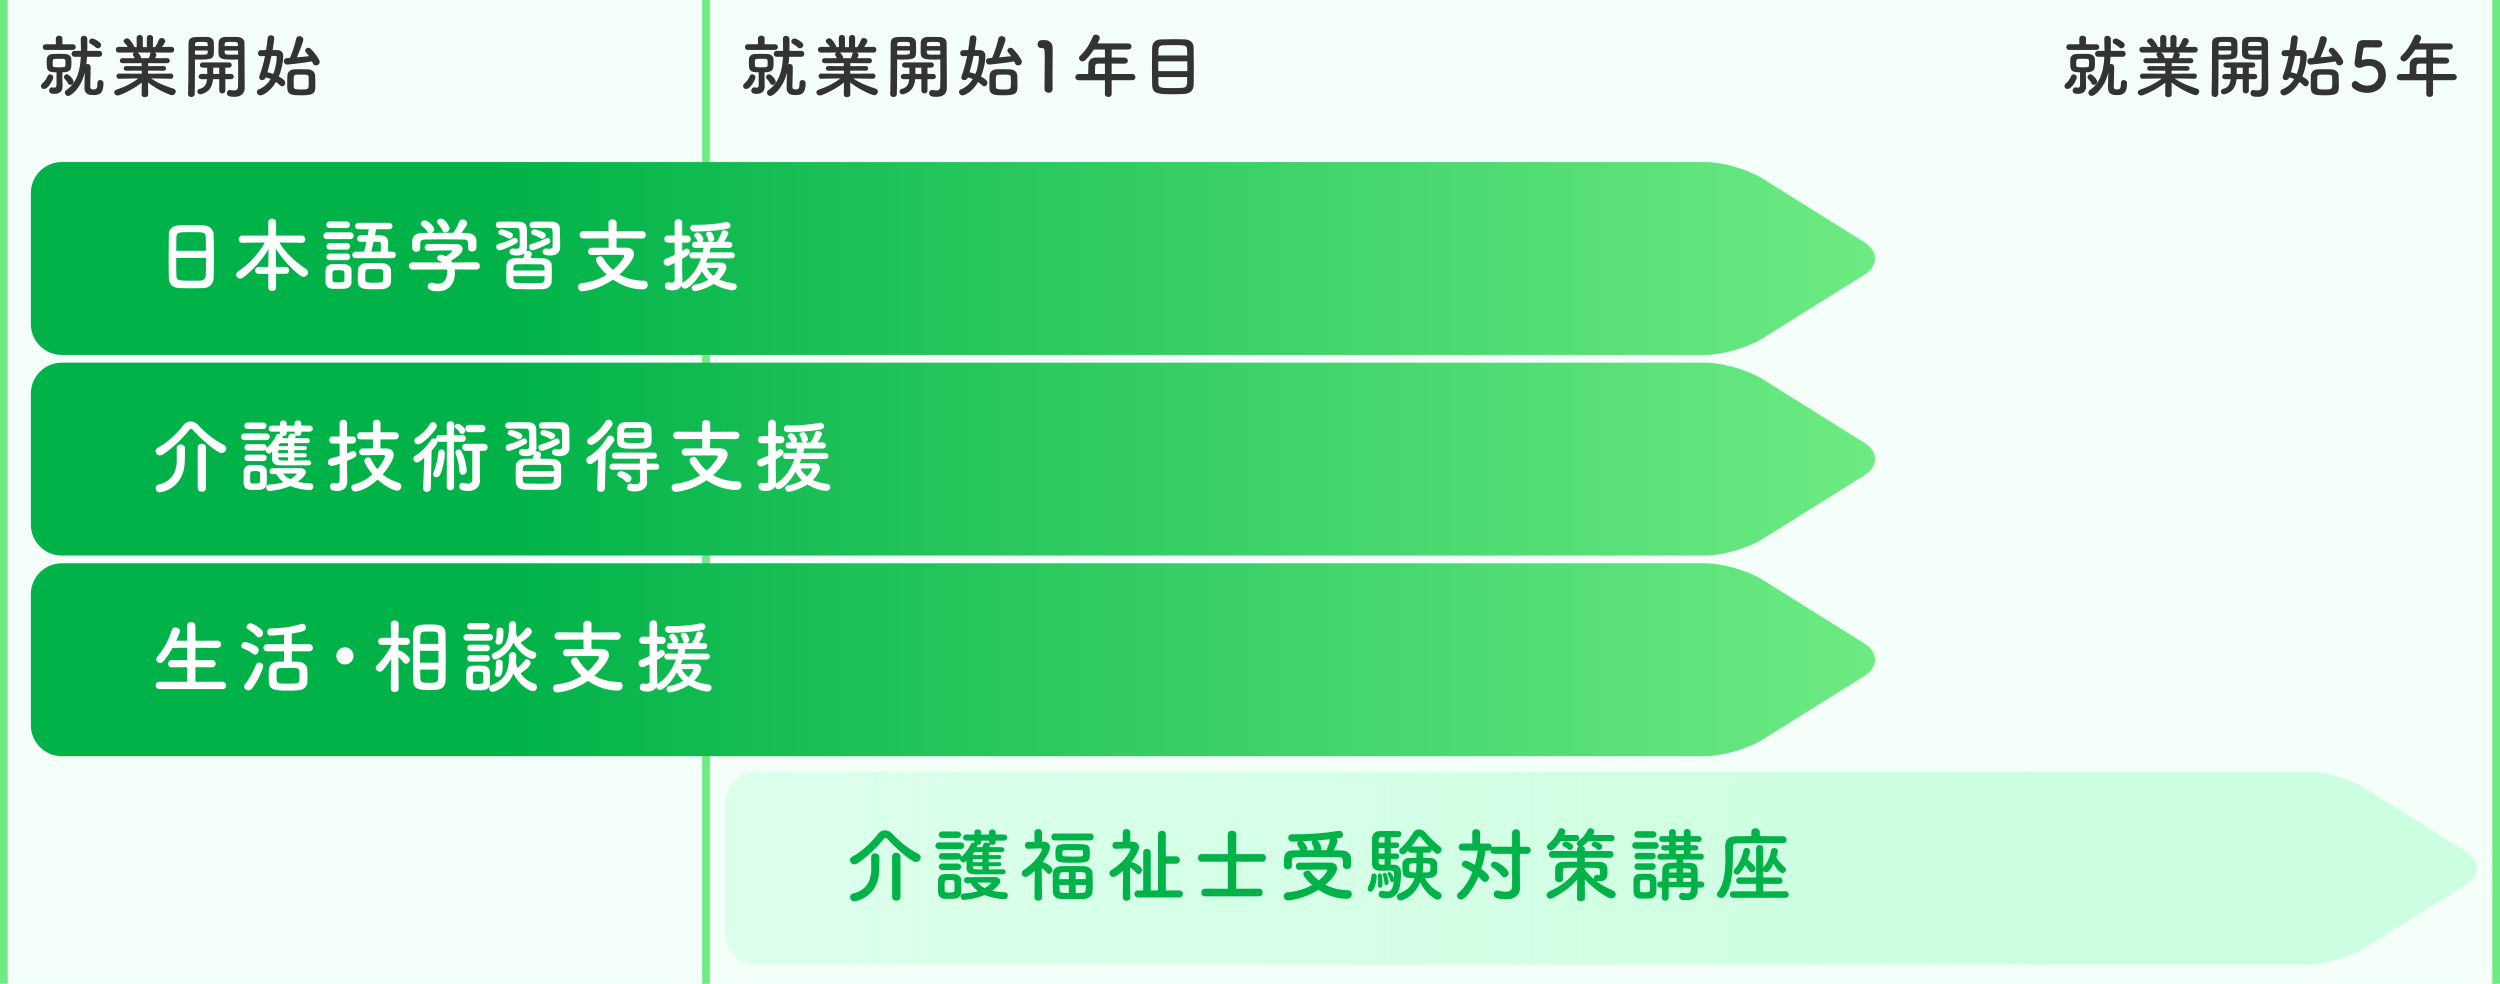 <svg enable-background="new 0 0 648 255" height="255" viewBox="0 0 648 255" width="648" xmlns="http://www.w3.org/2000/svg" xmlns:xlink="http://www.w3.org/1999/xlink"><linearGradient id="a"><stop offset="0" stop-color="#6eeb83"/><stop offset=".75" stop-color="#00b248"/></linearGradient><linearGradient id="b" gradientUnits="userSpaceOnUse" x1="486.015" x2="8" xlink:href="#a" y1="67" y2="67"/><linearGradient id="c" gradientUnits="userSpaceOnUse" x1="188" x2="642.015" y1="225" y2="225"><stop offset="0" stop-color="#ccffe1" stop-opacity=".6"/><stop offset=".75" stop-color="#ccffe1"/></linearGradient><linearGradient id="d" gradientUnits="userSpaceOnUse" x1="486.015" x2="8" xlink:href="#a" y1="119" y2="119"/><linearGradient id="e" gradientUnits="userSpaceOnUse" x1="486.015" x2="8" xlink:href="#a" y1="171" y2="171"/><path d="m0 0h648v255h-648z" fill="#f5fffa"/><path d="m182 0h2v255h-2z" fill="#6eeb83"/><path d="m456.784 87.76c-3.731 2.332-10.384 4.24-14.784 4.24h-426c-4.4 0-8-3.6-8-8v-34c0-4.4 3.6-8 8-8h426c4.4 0 11.053 1.908 14.784 4.24l26.432 16.52c3.731 2.332 3.731 6.148 0 8.48z" fill="url(#b)"/><path d="m612.784 245.76c-3.731 2.332-10.384 4.24-14.784 4.24h-402c-4.4 0-8-3.6-8-8v-34c0-4.4 3.6-8 8-8h402c4.4 0 11.053 1.908 14.784 4.24l26.432 16.52c3.731 2.332 3.731 6.148 0 8.48z" fill="url(#c)"/><path d="m456.784 139.76c-3.731 2.332-10.384 4.24-14.784 4.24h-426c-4.4 0-8-3.6-8-8v-34c0-4.4 3.6-8 8-8h426c4.4 0 11.053 1.908 14.784 4.24l26.432 16.52c3.731 2.332 3.731 6.148 0 8.48z" fill="url(#d)"/><path d="m456.784 191.76c-3.731 2.332-10.384 4.24-14.784 4.24h-426c-4.4 0-8-3.6-8-8v-34c0-4.4 3.6-8 8-8h426c4.4 0 11.053 1.908 14.784 4.24l26.432 16.52c3.731 2.332 3.731 6.148 0 8.48z" fill="url(#e)"/><path d="m0 0h2v255h-2z" fill="#6eeb83"/><path d="m646 0h2v255h-2z" fill="#6eeb83"/><path d="m10.612 22.327c0-.252.126-.54.45-.792.522-.432.972-1.062 1.242-1.765.126-.36.396-.504.666-.504.414 0 .847.342.847.792 0 .522-1.261 3.007-2.395 3.007-.45 0-.81-.324-.81-.738zm1.189-9.381c-.468 0-.721-.378-.721-.738 0-.378.252-.738.721-.738h2.665v-1.476c0-.505.432-.757.864-.757s.864.252.864.757l-.018 1.476h2.701c.504 0 .756.36.756.738 0 .36-.252.738-.756.738zm4.411 9.255v.126c0 .954-.36 1.999-2.053 1.999-.828 0-1.422-.108-1.422-.847 0-.396.288-.828.756-.828.054 0 .09.019.144.019.18.035.342.054.468.054.342 0 .54-.162.54-.774v-3.205c-2.323 0-2.539-.468-2.539-2.467 0-.342 0-.702.018-.99.054-.702.612-1.26 1.513-1.296.54-.019 1.116-.036 1.674-.036s1.099.018 1.603.036c.828.036 1.495.504 1.566 1.206.018.271.036.594.036.918 0 1.729 0 2.629-2.359 2.629l.018 2.053zm.774-5.869c0-1.099 0-1.099-1.639-1.099-.396 0-.774.018-1.152.036-.486.018-.54.288-.54 1.098 0 .217 0 .433.018.648.036.414.342.433 1.657.433 1.386 0 1.584-.019 1.621-.486.017-.198.035-.414.035-.63zm.612 5.239c-.234-.486-.558-.811-.864-1.152-.108-.126-.162-.271-.162-.414 0-.378.324-.757.738-.757.594 0 1.765 1.333 1.765 1.909 0 .468-.432.846-.846.846-.252 0-.487-.126-.631-.432zm7.652-.108c0-.504.36-.72.72-.72.414 0 .846.27.846.738v.107c0 2.737-1.08 3.062-2.683 3.062-1.836 0-2.25-.774-2.25-2.071 0-.468.054-2.358.09-3.745-1.062 4.214-3.619 6.05-4.321 6.05-.486 0-.846-.414-.846-.846 0-.252.108-.504.396-.702 2.827-1.945 3.583-5.258 3.745-8.606h-1.639c-.504 0-.756-.396-.756-.774 0-.396.252-.774.756-.774h1.675c0-1.08-.018-2.125-.054-3.115 0-.018 0-.018 0-.036 0-.504.414-.756.828-.756.415 0 .846.271.864.792.018.486.018 1.009.018 1.53 0 .505 0 1.045-.018 1.585h3.097c.504 0 .756.378.756.774 0 .378-.252.774-.756.774h-3.168c-.036.666-.09 1.314-.18 1.962.108-.071.252-.107.378-.107.342 0 .756.233.756.972 0 .973-.108 3.871-.108 4.771v.162c0 .469.144.702.738.702.846 0 1.116-.216 1.116-1.566 0-.036 0-.09 0-.144zm.108-8.931c-.18 0-.36-.054-.522-.216-.324-.306-.954-.774-1.278-.918-.324-.145-.45-.396-.45-.648 0-.378.306-.774.774-.774.666 0 1.89.937 2.052 1.099.198.198.288.414.288.612.001.45-.431.845-.864.845z" fill="#333"/><path d="m44.259 20.419-4.538-.09h-.54c1.873 1.332 3.763 1.98 5.816 2.664.396.126.558.415.558.702 0 .469-.396.991-.955.991-.36 0-3.493-1.171-6.229-3.296l.036 3.098v.018c0 .45-.433.685-.847.685-.432 0-.846-.216-.846-.685v-.018l.036-3.079c-2.233 1.801-5.654 3.349-6.23 3.349-.54 0-.918-.396-.918-.81 0-.288.198-.559.63-.721 2.197-.756 3.871-1.548 5.6-2.898h-.594l-4.375.09h-.018c-.45 0-.666-.324-.666-.666 0-.343.234-.685.684-.685l5.888.036-.018-.792-4.069.018c-.396 0-.612-.306-.612-.612 0-.288.216-.594.612-.594l4.051.018v-.774l-4.969.019c-.45 0-.685-.324-.685-.666 0-.324.234-.648.685-.648l3.151.018c-.108-.27-.234-.54-.36-.738-.072-.09-.09-.18-.09-.27 0-.216.198-.396.45-.468l-4.124.018c-.504 0-.756-.378-.756-.756 0-.379.252-.738.738-.738h.018l2.359.035c-.252-.414-.594-.792-.936-1.152-.108-.126-.162-.252-.162-.378 0-.378.468-.72.9-.72.144 0 .288.018.414.107.324.217 1.278 1.44 1.458 2.161l.63.018-.018-2.395v-.019c0-.505.396-.738.792-.738s.81.252.81.756v2.395h1.044v-2.396c0-.504.396-.756.81-.756.396 0 .792.252.792.738v.018l-.036 2.395.612-.018c.36-.54.684-1.261.9-1.801.145-.378.45-.54.756-.54.468 0 .937.36.937.811 0 .054 0 .414-.864 1.512l2.449-.035h.018c.486 0 .72.359.72.738 0 .378-.234.756-.738.756l-4.339-.018c.252.126.45.323.45.594 0 .198-.27.774-.324.882l3.133-.018c.45 0 .667.324.667.666 0 .324-.216.648-.667.648l-4.933-.019v.774l4.015-.018c.414 0 .612.306.612.612 0 .288-.198.594-.612.594l-4.033-.018-.018.792 5.888-.036c.45 0 .684.342.666.685.018.342-.216.666-.648.666h-.018zm-8.607-6.806c.18.09.738.521.918 1.422l.018.054h1.98c.144-.323.324-.81.378-1.17.018-.145.09-.234.18-.306z" fill="#333"/><path d="m50.537 17.052c0 2.017-.018 4.735-.072 7.311 0 .521-.45.792-.882.792-.414 0-.847-.271-.847-.756 0-.019 0-.019 0-.036.126-3.331.09-9.291.126-13.09 0-1.657 1.098-1.711 3.097-1.711.72 0 1.458 0 1.801.019.918.035 1.62.594 1.656 1.386.018.612.036 1.242.036 1.854 0 2.215-.018 2.629-3.655 2.629-.486 0-.936-.018-1.26-.036zm3.313-5.114c0-.198-.018-.378-.018-.54-.036-.522-.234-.54-1.621-.54-1.494 0-1.62.035-1.656.684 0 .126-.018.252-.018.396zm-3.313 1.153v1.062c.27.018.81.018 1.368.018 1.783 0 1.909-.072 1.927-.558 0-.162.018-.343.018-.522zm7.868 7.436v2.935c0 .504-.396.756-.792.756s-.792-.252-.792-.756v-2.935h-1.602c-.198 1.926-.918 3.259-2.953 3.871-.126.035-.234.054-.342.054-.504 0-.756-.378-.756-.738 0-.306.18-.595.522-.666 1.422-.307 1.854-1.297 1.98-2.521h-1.404c-.54 0-.792-.324-.792-.667 0-.342.288-.702.792-.702h1.458v-.288c0-.468-.018-.918-.036-1.332h-1.098c-.54 0-.792-.324-.792-.666 0-.343.288-.702.792-.702h6.734c.504 0 .738.342.738.684 0 .343-.234.685-.738.685h-.918v1.62h1.44c.504 0 .738.343.738.685s-.234.685-.738.685h-1.441zm-1.584-2.989h-1.548v.27.721.252.378h1.548zm3.565-2.089c-2.269 0-3.691-.018-3.745-1.53-.018-.342-.018-.721-.018-1.099 0-.612.018-1.242.036-1.854.036-.792.702-1.351 1.62-1.386.342-.019 1.116-.019 1.854-.019.541 0 1.044 0 1.351.019 1.351.071 1.891.756 1.891 1.548v1.333c0 2.7.036 5.653.036 7.958 0 .864.018 1.62.018 2.251 0 1.296-.63 2.431-2.665 2.431-1.224 0-1.945-.162-1.945-.99 0-.396.271-.793.738-.793.054 0 .09.019.144.019.36.054.685.107.973.107.594 0 1.008-.216 1.026-1.098.018-.721.036-1.549.036-2.395 0-1.297-.018-2.665-.018-3.8 0-.27 0-.504 0-.738-.323.019-.81.036-1.332.036zm1.297-3.511c0-1.062-.072-1.08-1.711-1.08-1.494 0-1.692.018-1.729.558 0 .162-.018.342-.018.522zm.035 1.153h-3.493c0 .18.018.36.018.522.018.558.415.558 2.017.558.594 0 1.207 0 1.458-.018z" fill="#333"/><path d="m71.868 12.982c1.062.019 1.548.612 1.548 1.549 0 1.368-.36 3.421-1.152 5.275 1.621.937 1.674 1.332 1.674 1.656 0 .486-.36.919-.792.919-.198 0-.414-.091-.612-.288-.306-.307-.648-.595-1.008-.847-1.495 2.575-3.439 3.475-4.033 3.475-.558 0-.918-.45-.918-.882 0-.271.144-.54.468-.666 1.422-.559 2.413-1.549 3.115-2.683-.396-.162-.81-.324-1.26-.433-.18.504-.594.721-.954.721-.414 0-.774-.252-.774-.738 0-.126.036-.252.09-.414.594-1.621 1.08-3.367 1.422-5.096-.36 0-.72.018-1.044.036-.018 0-.018 0-.036 0-.486 0-.738-.378-.738-.757 0-.396.252-.792.738-.81.414 0 .864-.019 1.351-.019.18-1.062.324-2.106.414-3.097.054-.504.45-.738.846-.738.45 0 .882.288.882.774 0 .342-.27 2.089-.432 3.061h1.205zm-1.513 1.513c-.288 1.404-.63 2.827-1.044 4.231.486.107 1.008.252 1.513.432.738-1.801.918-3.781.918-4.339 0-.271-.162-.324-.342-.324zm4.088 2.251c-.576 0-.882-.45-.882-.883 0-.396.252-.774.756-.792.234 0 .522-.036.846-.054.666-1.531 1.314-3.655 1.62-5.023.09-.433.45-.631.829-.631.486 0 1.008.324 1.008.847 0 .576-.955 3.007-1.657 4.663 1.117-.107 2.305-.216 3.115-.306-.252-.36-.522-.721-.774-.99-.144-.162-.198-.324-.198-.486 0-.396.378-.721.811-.721.198 0 .414.072.594.252.99.937 2.358 2.773 2.358 3.439 0 .522-.504.9-.99.9-.324 0-.63-.162-.792-.559-.054-.162-.126-.324-.216-.485-2.287.396-6.212.829-6.428.829zm3.745 7.958c-2.197 0-3.655 0-3.727-1.765-.018-.396-.018-.828-.018-1.278 0-.738.018-1.477.036-2.034.036-.955.721-1.603 1.783-1.657.54-.018 1.116-.036 1.657-.036.684 0 1.332.019 1.908.036.955.036 1.819.648 1.854 1.585.018.666.054 1.62.054 2.431 0 1.998-.054 2.718-3.547 2.718zm1.836-3.529c0-.45-.018-.918-.036-1.224-.036-.612-.396-.612-1.944-.612-.432 0-.864 0-1.207.018-.486.019-.684.288-.702.595-.018.306-.018.792-.018 1.278 0 .485 0 .972.018 1.296.036.666.666.666 1.962.666 1.387 0 1.854-.054 1.891-.792.018-.325.036-.775.036-1.225z" fill="#333"/><path d="m192.612 22.327c0-.252.126-.54.45-.792.521-.432.973-1.062 1.242-1.765.126-.36.396-.504.666-.504.414 0 .847.342.847.792 0 .522-1.261 3.007-2.396 3.007-.448 0-.809-.324-.809-.738zm1.189-9.381c-.469 0-.721-.378-.721-.738 0-.378.252-.738.721-.738h2.664v-1.476c0-.505.433-.757.865-.757s.863.252.863.757l-.018 1.476h2.701c.504 0 .756.36.756.738 0 .36-.252.738-.756.738zm4.411 9.255v.126c0 .954-.36 1.999-2.053 1.999-.828 0-1.423-.108-1.423-.847 0-.396.289-.828.757-.828.054 0 .09.019.144.019.181.035.342.054.469.054.342 0 .54-.162.54-.774v-3.205c-2.323 0-2.539-.468-2.539-2.467 0-.342 0-.702.019-.99.054-.702.611-1.26 1.512-1.296.541-.019 1.117-.036 1.675-.036s1.099.018 1.603.036c.828.036 1.494.504 1.566 1.206.018.271.036.594.036.918 0 1.729 0 2.629-2.358 2.629l.018 2.053zm.774-5.869c0-1.099 0-1.099-1.639-1.099-.396 0-.774.018-1.152.036-.486.018-.54.288-.54 1.098 0 .217 0 .433.018.648.036.414.343.433 1.657.433 1.386 0 1.584-.019 1.62-.486.019-.198.036-.414.036-.63zm.612 5.239c-.233-.486-.558-.811-.863-1.152-.108-.126-.162-.271-.162-.414 0-.378.324-.757.738-.757.594 0 1.764 1.333 1.764 1.909 0 .468-.432.846-.846.846-.252 0-.487-.126-.631-.432zm7.652-.108c0-.504.361-.72.721-.72.414 0 .846.27.846.738v.107c0 2.737-1.08 3.062-2.682 3.062-1.837 0-2.251-.774-2.251-2.071 0-.468.054-2.358.09-3.745-1.062 4.214-3.619 6.05-4.321 6.05-.486 0-.846-.414-.846-.846 0-.252.107-.504.396-.702 2.827-1.945 3.583-5.258 3.745-8.606h-1.639c-.504 0-.756-.396-.756-.774 0-.396.252-.774.756-.774h1.675c0-1.08-.019-2.125-.054-3.115 0-.018 0-.018 0-.036 0-.504.414-.756.828-.756s.846.271.863.792c.019.486.019 1.009.019 1.53 0 .505 0 1.045-.019 1.585h3.098c.504 0 .756.378.756.774 0 .378-.252.774-.756.774h-3.169c-.036.666-.09 1.314-.181 1.962.108-.071.252-.107.379-.107.342 0 .756.233.756.972 0 .973-.107 3.871-.107 4.771v.162c0 .469.144.702.738.702.846 0 1.115-.216 1.115-1.566 0-.036 0-.09 0-.144zm.108-8.931c-.18 0-.36-.054-.522-.216-.324-.306-.953-.774-1.277-.918-.324-.145-.451-.396-.451-.648 0-.378.307-.774.775-.774.666 0 1.89.937 2.052 1.099.198.198.288.414.288.612 0 .45-.432.845-.865.845z" fill="#333"/><path d="m226.259 20.419-4.538-.09h-.539c1.872 1.332 3.763 1.98 5.815 2.664.396.126.558.415.558.702 0 .469-.396.991-.954.991-.36 0-3.493-1.171-6.229-3.296l.036 3.098v.018c0 .45-.433.685-.847.685-.432 0-.846-.216-.846-.685v-.018l.035-3.079c-2.232 1.801-5.653 3.349-6.229 3.349-.54 0-.918-.396-.918-.81 0-.288.198-.559.63-.721 2.197-.756 3.871-1.548 5.6-2.898h-.594l-4.375.09h-.019c-.45 0-.666-.324-.666-.666 0-.343.233-.685.685-.685l5.887.036-.018-.792-4.069.018c-.396 0-.612-.306-.612-.612 0-.288.217-.594.612-.594l4.052.018v-.774l-4.97.019c-.45 0-.685-.324-.685-.666 0-.324.234-.648.685-.648l3.151.018c-.108-.27-.234-.54-.361-.738-.071-.09-.09-.18-.09-.27 0-.216.199-.396.451-.468l-4.124.018c-.504 0-.756-.378-.756-.756 0-.379.252-.738.738-.738h.018l2.358.035c-.252-.414-.594-.792-.936-1.152-.108-.126-.162-.252-.162-.378 0-.378.468-.72.9-.72.144 0 .288.018.414.107.324.217 1.278 1.44 1.458 2.161l.63.018-.018-2.395v-.019c0-.505.396-.738.793-.738.396 0 .81.252.81.756v2.395h1.044v-2.396c0-.504.396-.756.811-.756.396 0 .793.252.793.738v.018l-.037 2.395.613-.018c.359-.54.684-1.261.899-1.801.145-.378.45-.54.757-.54.468 0 .936.36.936.811 0 .054 0 .414-.863 1.512l2.448-.035h.019c.485 0 .72.359.72.738 0 .378-.234.756-.738.756l-4.339-.018c.252.126.449.323.449.594 0 .198-.27.774-.324.882l3.133-.018c.451 0 .667.324.667.666 0 .324-.216.648-.667.648l-4.933-.019v.774l4.015-.018c.414 0 .612.306.612.612 0 .288-.198.594-.612.594l-4.033-.018-.018.792 5.888-.036c.45 0 .685.342.666.685.019.342-.216.666-.647.666h-.02zm-8.607-6.806c.18.09.738.521.918 1.422l.018.054h1.98c.145-.323.324-.81.379-1.17.018-.145.09-.234.18-.306z" fill="#333"/><path d="m232.537 17.052c0 2.017-.018 4.735-.072 7.311 0 .521-.449.792-.882.792-.414 0-.847-.271-.847-.756 0-.019 0-.019 0-.036.127-3.331.09-9.291.127-13.09 0-1.657 1.098-1.711 3.096-1.711.721 0 1.459 0 1.801.019.918.035 1.621.594 1.656 1.386.019.612.037 1.242.037 1.854 0 2.215-.019 2.629-3.656 2.629-.485 0-.936-.018-1.26-.036zm3.313-5.114c0-.198-.018-.378-.018-.54-.036-.522-.234-.54-1.621-.54-1.494 0-1.619.035-1.656.684 0 .126-.018.252-.018.396zm-3.313 1.153v1.062c.27.018.811.018 1.368.018 1.782 0 1.909-.072 1.927-.558 0-.162.018-.343.018-.522zm7.868 7.436v2.935c0 .504-.396.756-.792.756s-.793-.252-.793-.756v-2.935h-1.602c-.198 1.926-.918 3.259-2.953 3.871-.126.035-.234.054-.342.054-.504 0-.756-.378-.756-.738 0-.306.18-.595.521-.666 1.422-.307 1.854-1.297 1.98-2.521h-1.404c-.54 0-.792-.324-.792-.667 0-.342.288-.702.792-.702h1.459v-.288c0-.468-.019-.918-.037-1.332h-1.098c-.54 0-.793-.324-.793-.666 0-.343.289-.702.793-.702h6.734c.504 0 .738.342.738.684 0 .343-.234.685-.738.685h-.919v1.62h1.44c.504 0 .738.343.738.685s-.234.685-.738.685h-1.438zm-1.585-2.989h-1.548v.27.721.252.378h1.548zm3.567-2.089c-2.27 0-3.691-.018-3.746-1.53-.018-.342-.018-.721-.018-1.099 0-.612.018-1.242.036-1.854.036-.792.702-1.351 1.62-1.386.342-.019 1.116-.019 1.854-.019.54 0 1.044 0 1.351.019 1.351.071 1.891.756 1.891 1.548v1.333c0 2.7.036 5.653.036 7.958 0 .864.018 1.62.018 2.251 0 1.296-.63 2.431-2.665 2.431-1.224 0-1.944-.162-1.944-.99 0-.396.271-.793.738-.793.054 0 .091.019.144.019.361.054.686.107.973.107.595 0 1.009-.216 1.026-1.098.019-.721.036-1.549.036-2.395 0-1.297-.018-2.665-.018-3.8 0-.27 0-.504 0-.738-.324.019-.811.036-1.332.036zm1.296-3.511c0-1.062-.072-1.08-1.711-1.08-1.494 0-1.692.018-1.729.558 0 .162-.018.342-.018.522zm.036 1.153h-3.493c0 .18.018.36.018.522.019.558.415.558 2.017.558.594 0 1.207 0 1.459-.018v-1.062z" fill="#333"/><path d="m253.868 12.982c1.062.019 1.548.612 1.548 1.549 0 1.368-.359 3.421-1.152 5.275 1.621.937 1.675 1.332 1.675 1.656 0 .486-.36.919-.792.919-.198 0-.414-.091-.612-.288-.306-.307-.648-.595-1.009-.847-1.494 2.575-3.438 3.475-4.033 3.475-.558 0-.918-.45-.918-.882 0-.271.145-.54.469-.666 1.422-.559 2.412-1.549 3.114-2.683-.396-.162-.81-.324-1.261-.433-.18.504-.594.721-.953.721-.414 0-.775-.252-.775-.738 0-.126.037-.252.091-.414.594-1.621 1.08-3.367 1.423-5.096-.361 0-.721.018-1.045.036-.018 0-.018 0-.036 0-.485 0-.738-.378-.738-.757 0-.396.253-.792.738-.81.414 0 .864-.019 1.351-.019.18-1.062.324-2.106.414-3.097.055-.504.45-.738.846-.738.451 0 .883.288.883.774 0 .342-.27 2.089-.432 3.061h1.204zm-1.513 1.513c-.288 1.404-.63 2.827-1.045 4.231.486.107 1.009.252 1.514.432.738-1.801.918-3.781.918-4.339 0-.271-.162-.324-.342-.324zm4.088 2.251c-.576 0-.883-.45-.883-.883 0-.396.252-.774.756-.792.234 0 .522-.036.847-.054.666-1.531 1.314-3.655 1.62-5.023.09-.433.45-.631.828-.631.486 0 1.009.324 1.009.847 0 .576-.954 3.007-1.657 4.663 1.117-.107 2.305-.216 3.115-.306-.252-.36-.521-.721-.773-.99-.145-.162-.199-.324-.199-.486 0-.396.379-.721.811-.721.198 0 .414.072.595.252.99.937 2.358 2.773 2.358 3.439 0 .522-.504.9-.99.9-.324 0-.63-.162-.792-.559-.054-.162-.126-.324-.216-.485-2.288.396-6.214.829-6.429.829zm3.745 7.958c-2.196 0-3.654 0-3.727-1.765-.018-.396-.018-.828-.018-1.278 0-.738.018-1.477.035-2.034.036-.955.721-1.603 1.783-1.657.539-.018 1.115-.036 1.656-.036.684 0 1.332.019 1.908.036.955.036 1.818.648 1.854 1.585.019.666.054 1.62.054 2.431.001 1.998-.052 2.718-3.545 2.718zm1.836-3.529c0-.45-.019-.918-.036-1.224-.036-.612-.396-.612-1.944-.612-.433 0-.864 0-1.206.018-.486.019-.685.288-.703.595-.018.306-.018.792-.018 1.278 0 .485 0 .972.018 1.296.037.666.666.666 1.963.666 1.387 0 1.854-.054 1.891-.792.017-.325.035-.775.035-1.225z" fill="#333"/><path d="m271.796 24.056c-.522 0-1.062-.342-1.062-.99 0-1.675.072-5.51.072-7.886 0-2.521-.091-2.719-.702-2.719-.055 0-.108 0-.162 0-.036 0-.055 0-.09 0-.612 0-.918-.469-.918-.955 0-.521.323-1.044.936-1.098.36-.019.504-.019.883-.019 1.242 0 2.034.738 2.088 1.927.019.234.019.559.019.954 0 1.44-.054 3.854-.054 6.428 0 1.116 0 2.251.035 3.367v.036c-.001.63-.523.955-1.045.955z" fill="#333"/><path d="m288.141 20.797v3.602c0 .485-.432.738-.882.738-.433 0-.864-.253-.864-.738v-3.602h-6.806c-.595 0-.864-.378-.864-.774 0-.414.306-.846.864-.846h2.466c0-.595.019-1.261.055-2.539.018-.811.504-1.729 1.98-1.729h2.305v-2.07h-2.863c-.701 1.08-1.494 2.053-2.196 2.736-.252.234-.522.343-.756.343-.486 0-.9-.396-.9-.847 0-.216.09-.433.306-.63 1.387-1.297 2.432-2.917 3.26-4.934.162-.378.468-.54.792-.54.504 0 1.026.378 1.026.882 0 .271-.145.576-.594 1.404h7.957c.576 0 .865.396.865.792s-.289.793-.865.793h-4.285v2.07c1.099 0 2.215.018 3.295.018.595.019.9.415.9.811s-.287.774-.882.774h-.019c-1.044-.018-2.196-.036-3.295-.036v2.701h5.33c.54 0 .828.414.828.828 0 .396-.27.792-.828.792h-5.33zm-1.746-4.303h-1.746c-.612 0-.774.306-.793.684-.018.559-.035 1.332-.054 1.999h2.593z" fill="#333"/><path d="m306.646 24.38c-.702.036-1.53.054-2.358.054-4.088 0-5.582-.035-5.654-2.467-.035-1.08-.054-2.881-.054-4.717 0-1.818.019-3.691.054-4.88.055-1.422.883-2.106 2.322-2.16.738-.019 2.305-.054 3.728-.054.973 0 1.891.018 2.467.054 1.206.072 2.179.702 2.233 2.017.035 1.152.054 3.295.054 5.329 0 1.783-.019 3.476-.036 4.376-.056 1.673-1.009 2.376-2.756 2.448zm1.098-8.481h-7.526v2.539h7.526zm-.018-1.53c0-.576-.018-1.08-.036-1.459-.054-1.206-.468-1.224-3.619-1.224-.99 0-1.926.018-2.502.054-1.261.072-1.333.378-1.333 2.629zm-7.491 5.6c0 .666.019 1.242.036 1.639.036 1.206.559 1.225 3.835 1.225.811 0 1.639-.019 2.233-.055 1.386-.072 1.386-.612 1.386-2.809z" fill="#333"/><path d="m535.112 22.327c0-.252.126-.54.45-.792.521-.432.973-1.062 1.242-1.765.126-.36.396-.504.666-.504.414 0 .847.342.847.792 0 .522-1.261 3.007-2.396 3.007-.448 0-.809-.324-.809-.738zm1.189-9.381c-.469 0-.721-.378-.721-.738 0-.378.252-.738.721-.738h2.664v-1.476c0-.505.433-.757.865-.757s.863.252.863.757l-.018 1.476h2.701c.504 0 .756.36.756.738 0 .36-.252.738-.756.738zm4.411 9.255v.126c0 .954-.36 1.999-2.053 1.999-.828 0-1.423-.108-1.423-.847 0-.396.289-.828.757-.828.054 0 .09.019.144.019.181.035.342.054.469.054.342 0 .54-.162.54-.774v-3.205c-2.323 0-2.539-.468-2.539-2.467 0-.342 0-.702.019-.99.054-.702.611-1.26 1.512-1.296.541-.019 1.117-.036 1.675-.036s1.099.018 1.603.036c.828.036 1.494.504 1.566 1.206.018.271.036.594.036.918 0 1.729 0 2.629-2.358 2.629l.018 2.053zm.774-5.869c0-1.099 0-1.099-1.639-1.099-.396 0-.774.018-1.152.036-.486.018-.54.288-.54 1.098 0 .217 0 .433.018.648.036.414.343.433 1.657.433 1.386 0 1.584-.019 1.62-.486.019-.198.036-.414.036-.63zm.612 5.239c-.233-.486-.558-.811-.863-1.152-.108-.126-.162-.271-.162-.414 0-.378.324-.757.738-.757.594 0 1.764 1.333 1.764 1.909 0 .468-.432.846-.846.846-.252 0-.487-.126-.631-.432zm7.652-.108c0-.504.361-.72.721-.72.414 0 .846.27.846.738v.107c0 2.737-1.08 3.062-2.682 3.062-1.837 0-2.251-.774-2.251-2.071 0-.468.054-2.358.09-3.745-1.062 4.214-3.619 6.05-4.321 6.05-.486 0-.846-.414-.846-.846 0-.252.107-.504.396-.702 2.827-1.945 3.583-5.258 3.745-8.606h-1.639c-.504 0-.756-.396-.756-.774 0-.396.252-.774.756-.774h1.675c0-1.08-.019-2.125-.054-3.115 0-.018 0-.018 0-.036 0-.504.414-.756.828-.756s.846.271.863.792c.019.486.019 1.009.019 1.53 0 .505 0 1.045-.019 1.585h3.098c.504 0 .756.378.756.774 0 .378-.252.774-.756.774h-3.169c-.036.666-.09 1.314-.181 1.962.108-.071.252-.107.379-.107.342 0 .756.233.756.972 0 .973-.107 3.871-.107 4.771v.162c0 .469.144.702.738.702.846 0 1.115-.216 1.115-1.566 0-.036 0-.09 0-.144zm.108-8.931c-.18 0-.36-.054-.522-.216-.324-.306-.953-.774-1.277-.918-.324-.145-.451-.396-.451-.648 0-.378.307-.774.775-.774.666 0 1.89.937 2.052 1.099.198.198.288.414.288.612 0 .45-.432.845-.865.845z" fill="#333"/><path d="m568.759 20.419-4.538-.09h-.539c1.872 1.332 3.763 1.98 5.815 2.664.396.126.558.415.558.702 0 .469-.396.991-.954.991-.36 0-3.493-1.171-6.229-3.296l.036 3.098v.018c0 .45-.433.685-.847.685-.432 0-.846-.216-.846-.685v-.018l.035-3.079c-2.232 1.801-5.653 3.349-6.229 3.349-.54 0-.918-.396-.918-.81 0-.288.198-.559.63-.721 2.197-.756 3.871-1.548 5.6-2.898h-.594l-4.375.09h-.019c-.45 0-.666-.324-.666-.666 0-.343.233-.685.685-.685l5.887.036-.018-.792-4.069.018c-.396 0-.612-.306-.612-.612 0-.288.217-.594.612-.594l4.052.018v-.774l-4.97.019c-.45 0-.685-.324-.685-.666 0-.324.234-.648.685-.648l3.151.018c-.108-.27-.234-.54-.361-.738-.071-.09-.09-.18-.09-.27 0-.216.199-.396.451-.468l-4.124.018c-.504 0-.756-.378-.756-.756 0-.379.252-.738.738-.738h.018l2.358.035c-.252-.414-.594-.792-.936-1.152-.108-.126-.162-.252-.162-.378 0-.378.468-.72.9-.72.144 0 .288.018.414.107.324.217 1.278 1.44 1.458 2.161l.63.018-.018-2.395v-.019c0-.505.396-.738.793-.738.396 0 .81.252.81.756v2.395h1.044v-2.396c0-.504.396-.756.811-.756.396 0 .793.252.793.738v.018l-.037 2.395.613-.018c.359-.54.684-1.261.899-1.801.145-.378.45-.54.757-.54.468 0 .936.36.936.811 0 .054 0 .414-.863 1.512l2.448-.035h.019c.485 0 .72.359.72.738 0 .378-.234.756-.738.756l-4.339-.018c.252.126.449.323.449.594 0 .198-.27.774-.324.882l3.133-.018c.451 0 .667.324.667.666 0 .324-.216.648-.667.648l-4.933-.019v.774l4.015-.018c.414 0 .612.306.612.612 0 .288-.198.594-.612.594l-4.033-.018-.018.792 5.888-.036c.45 0 .685.342.666.685.019.342-.216.666-.647.666h-.02zm-8.607-6.806c.18.09.738.521.918 1.422l.018.054h1.98c.145-.323.324-.81.379-1.17.018-.145.09-.234.18-.306z" fill="#333"/><path d="m575.037 17.052c0 2.017-.018 4.735-.072 7.311 0 .521-.449.792-.882.792-.414 0-.847-.271-.847-.756 0-.019 0-.019 0-.036.127-3.331.09-9.291.127-13.09 0-1.657 1.098-1.711 3.096-1.711.721 0 1.459 0 1.801.019.918.035 1.621.594 1.656 1.386.019.612.037 1.242.037 1.854 0 2.215-.019 2.629-3.656 2.629-.485 0-.936-.018-1.26-.036zm3.313-5.114c0-.198-.018-.378-.018-.54-.036-.522-.234-.54-1.621-.54-1.494 0-1.619.035-1.656.684 0 .126-.018.252-.018.396zm-3.313 1.153v1.062c.27.018.811.018 1.368.018 1.782 0 1.909-.072 1.927-.558 0-.162.018-.343.018-.522zm7.868 7.436v2.935c0 .504-.396.756-.792.756s-.793-.252-.793-.756v-2.935h-1.602c-.198 1.926-.918 3.259-2.953 3.871-.126.035-.234.054-.342.054-.504 0-.756-.378-.756-.738 0-.306.18-.595.521-.666 1.422-.307 1.854-1.297 1.98-2.521h-1.404c-.54 0-.792-.324-.792-.667 0-.342.288-.702.792-.702h1.459v-.288c0-.468-.019-.918-.037-1.332h-1.098c-.54 0-.793-.324-.793-.666 0-.343.289-.702.793-.702h6.734c.504 0 .738.342.738.684 0 .343-.234.685-.738.685h-.919v1.62h1.44c.504 0 .738.343.738.685s-.234.685-.738.685h-1.438zm-1.585-2.989h-1.548v.27.721.252.378h1.548zm3.567-2.089c-2.27 0-3.691-.018-3.746-1.53-.018-.342-.018-.721-.018-1.099 0-.612.018-1.242.036-1.854.036-.792.702-1.351 1.62-1.386.342-.019 1.116-.019 1.854-.019.54 0 1.044 0 1.351.019 1.351.071 1.891.756 1.891 1.548v1.333c0 2.7.036 5.653.036 7.958 0 .864.018 1.62.018 2.251 0 1.296-.63 2.431-2.665 2.431-1.224 0-1.944-.162-1.944-.99 0-.396.271-.793.738-.793.054 0 .091.019.144.019.361.054.686.107.973.107.595 0 1.009-.216 1.026-1.098.019-.721.036-1.549.036-2.395 0-1.297-.018-2.665-.018-3.8 0-.27 0-.504 0-.738-.324.019-.811.036-1.332.036zm1.296-3.511c0-1.062-.072-1.08-1.711-1.08-1.494 0-1.692.018-1.729.558 0 .162-.018.342-.018.522zm.036 1.153h-3.493c0 .18.018.36.018.522.019.558.415.558 2.017.558.594 0 1.207 0 1.459-.018v-1.062z" fill="#333"/><path d="m596.368 12.982c1.062.019 1.548.612 1.548 1.549 0 1.368-.359 3.421-1.152 5.275 1.621.937 1.675 1.332 1.675 1.656 0 .486-.36.919-.792.919-.198 0-.414-.091-.612-.288-.306-.307-.648-.595-1.009-.847-1.494 2.575-3.438 3.475-4.033 3.475-.558 0-.918-.45-.918-.882 0-.271.145-.54.469-.666 1.422-.559 2.412-1.549 3.114-2.683-.396-.162-.81-.324-1.261-.433-.18.504-.594.721-.953.721-.414 0-.775-.252-.775-.738 0-.126.037-.252.091-.414.594-1.621 1.08-3.367 1.423-5.096-.361 0-.721.018-1.045.036-.018 0-.018 0-.036 0-.485 0-.738-.378-.738-.757 0-.396.253-.792.738-.81.414 0 .864-.019 1.351-.019.18-1.062.324-2.106.414-3.097.055-.504.45-.738.846-.738.451 0 .883.288.883.774 0 .342-.27 2.089-.432 3.061h1.204zm-1.513 1.513c-.288 1.404-.63 2.827-1.045 4.231.486.107 1.009.252 1.514.432.738-1.801.918-3.781.918-4.339 0-.271-.162-.324-.342-.324zm4.088 2.251c-.576 0-.883-.45-.883-.883 0-.396.252-.774.756-.792.234 0 .522-.036.847-.054.666-1.531 1.314-3.655 1.62-5.023.09-.433.45-.631.828-.631.486 0 1.009.324 1.009.847 0 .576-.954 3.007-1.657 4.663 1.117-.107 2.305-.216 3.115-.306-.252-.36-.521-.721-.773-.99-.145-.162-.199-.324-.199-.486 0-.396.379-.721.811-.721.198 0 .414.072.595.252.99.937 2.358 2.773 2.358 3.439 0 .522-.504.9-.99.9-.324 0-.63-.162-.792-.559-.054-.162-.126-.324-.216-.485-2.288.396-6.214.829-6.429.829zm3.745 7.958c-2.196 0-3.654 0-3.727-1.765-.018-.396-.018-.828-.018-1.278 0-.738.018-1.477.035-2.034.036-.955.721-1.603 1.783-1.657.539-.018 1.115-.036 1.656-.036.684 0 1.332.019 1.908.036.955.036 1.818.648 1.854 1.585.019.666.054 1.62.054 2.431.001 1.998-.052 2.718-3.545 2.718zm1.836-3.529c0-.45-.019-.918-.036-1.224-.036-.612-.396-.612-1.944-.612-.433 0-.864 0-1.206.018-.486.019-.685.288-.703.595-.018.306-.018.792-.018 1.278 0 .485 0 .972.018 1.296.037.666.666.666 1.963.666 1.387 0 1.854-.054 1.891-.792.017-.325.035-.775.035-1.225z" fill="#333"/><path d="m613.504 24.074c-1.656 0-3.943-.864-3.943-2.053 0-.54.414-1.026.936-1.026.199 0 .414.09.631.27.738.648 1.639.937 2.467.937 1.873 0 2.863-1.368 2.863-2.736 0-.702-.379-2.413-2.467-2.413-.486 0-.99.108-1.423.252-.252.09-.414.234-.702.252-.09 0-.18.019-.27.019-.793 0-1.297-.36-1.297-1.225 0-.145.359-2.935.63-4.52.181-.99.595-1.44 1.747-1.44h.125c.523.019.793.019 3.746.019.63 0 .954.485.954.972 0 .45-.306.919-.919.919-.504 0-2.935-.019-3.475-.019-.342 0-.486.162-.54.486-.09.63-.36 2.07-.414 2.431v.126c0 .145.036.198.144.198.09 0 .234-.054.414-.09.324-.072.811-.126 1.351-.126 3.224 0 4.357 2.179 4.357 4.141 0 2.627-1.962 4.626-4.915 4.626z" fill="#333"/><path d="m630.641 20.797v3.602c0 .485-.432.738-.882.738-.433 0-.864-.253-.864-.738v-3.602h-6.806c-.595 0-.864-.378-.864-.774 0-.414.306-.846.864-.846h2.466c0-.595.019-1.261.055-2.539.018-.811.504-1.729 1.98-1.729h2.305v-2.07h-2.863c-.701 1.08-1.494 2.053-2.196 2.736-.252.234-.522.343-.756.343-.486 0-.9-.396-.9-.847 0-.216.09-.433.306-.63 1.387-1.297 2.432-2.917 3.26-4.934.162-.378.468-.54.792-.54.504 0 1.026.378 1.026.882 0 .271-.145.576-.594 1.404h7.957c.576 0 .865.396.865.792s-.289.793-.865.793h-4.285v2.07c1.099 0 2.215.018 3.295.018.595.019.9.415.9.811s-.287.774-.882.774h-.019c-1.044-.018-2.196-.036-3.295-.036v2.701h5.33c.54 0 .828.414.828.828 0 .396-.27.792-.828.792h-5.33zm-1.746-4.303h-1.746c-.612 0-.774.306-.793.684-.018.559-.035 1.332-.054 1.999h2.593z" fill="#333"/><g fill="#fff"><path d="m52.773 74.673c-.924.043-2.058.043-3.17.043-1.092 0-2.184 0-3.044-.043-1.827-.062-2.729-.986-2.792-2.54-.042-1.364-.063-3.653-.063-5.942 0-2.036.021-4.094.063-5.5.042-1.344 1.05-2.227 2.625-2.289.798-.021 2.163-.042 3.506-.042 1.113 0 2.205.021 2.918.042 1.281.042 2.52.945 2.562 2.457.042 1.28.063 3.38.063 5.479 0 2.31-.021 4.619-.063 5.731-.043 1.471-1.093 2.541-2.605 2.604zm.609-9.658c0-1.322-.021-2.54-.042-3.38-.042-1.448-.357-1.47-3.716-1.47-3.548 0-3.842.021-3.905 1.47-.021.86-.042 2.058-.042 3.38zm-7.705 1.847c0 1.764 0 3.443.042 4.451.042 1.365.273 1.449 3.842 1.449.819 0 1.659 0 2.205-.021 1.176-.041 1.533-.588 1.575-1.49.042-1.05.042-2.709.042-4.389z"/><path d="m71.556 70.978v3.611c0 .567-.504.861-1.008.861s-1.008-.294-1.008-.861v-3.611h-2.478c-.651 0-.945-.42-.945-.86 0-.462.336-.924.945-.924h2.478v-.524l.063-4.095c-1.617 2.708-3.926 5.333-6.593 7.37-.252.188-.525.272-.756.272-.588 0-1.05-.462-1.05-.987 0-.314.168-.65.546-.902 2.729-1.848 5.144-4.389 6.908-7.475l-5.816.084h-.021c-.651 0-.945-.441-.945-.882 0-.483.336-.987.966-.987h6.698v-3.506c0-.609.483-.902.987-.902s1.029.314 1.029.902v3.506h6.677c.609 0 .903.463.903.945 0 .462-.294.924-.903.924h-.021l-5.816-.084c1.848 3.023 4.451 5.229 6.971 6.887.357.252.504.546.504.861 0 .588-.546 1.154-1.218 1.154-.231 0-.483-.084-.735-.252-2.226-1.617-4.703-4.283-6.425-7.055l.063 4.199v.546h2.499c.609 0 .903.44.903.882 0 .462-.294.902-.903.902h-2.499z"/><path d="m84.786 61.991c-.672 0-.966-.42-.966-.84 0-.461.336-.924.966-.924h5.963c.63 0 .924.441.924.883 0 .44-.294.881-.924.881zm4.514 12.85c-.441.021-1.071.043-1.68.043-.588 0-1.197-.021-1.617-.043-.987-.062-1.596-.734-1.617-1.658-.021-.462-.021-.902-.021-1.365 0-.608 0-1.217.021-1.742.021-.798.525-1.533 1.575-1.596.483-.021 1.029-.042 1.575-.042.672 0 1.323.021 1.827.042.819.042 1.722.588 1.743 1.49.021.483.021 1.051.021 1.617 0 .546 0 1.113-.021 1.574-.022.945-.714 1.617-1.806 1.68zm-3.821-15.726c-.63 0-.924-.399-.924-.819 0-.44.336-.902.924-.902h4.367c.588 0 .882.42.882.861 0 .42-.294.86-.882.86zm.042 5.607c-.63 0-.924-.399-.924-.819 0-.44.336-.903.924-.903h4.367c.588 0 .882.42.882.861 0 .42-.294.861-.882.861zm0 2.708c-.63 0-.924-.399-.924-.819 0-.44.336-.902.924-.902h4.367c.588 0 .882.42.882.861 0 .42-.294.86-.882.86zm3.758 4.219c0-.377 0-.756-.021-1.049-.042-.547-.504-.567-1.575-.567-.294 0-.588 0-.903.021-.609.043-.609.399-.609 1.575 0 .378.021.756.021 1.071.021.44.42.504 1.491.504 1.197 0 1.554-.127 1.575-.525.021-.294.021-.672.021-1.03zm2.918-4.723c-.609 0-.903-.42-.903-.84s.315-.86.903-.86h2.184c.189-.735.378-1.659.567-2.562-.525 0-1.029 0-1.47.021-.021 0-.021 0-.042 0-.588 0-.861-.398-.861-.818s.315-.861.903-.883h1.827c.126-.608.231-1.154.294-1.553h-2.625c-.651 0-.945-.399-.945-.799 0-.44.336-.881.945-.881h7.853c.609 0 .903.42.903.84s-.294.84-.903.84h-3.317c-.084.42-.189.944-.315 1.553.483 0 .987.021 1.449.021 1.344.021 1.974.63 1.974 1.974 0 .672-.021 1.491-.042 2.247h1.155c.588 0 .882.42.882.84 0 .44-.294.86-.882.86zm7.034 7.999c-.567.043-1.302.063-2.037.063-2.729 0-4.346 0-4.43-1.995-.021-.42-.021-.86-.021-1.322 0-.546 0-1.113.042-1.596.063-1.07.819-1.806 2.016-1.869.609-.021 1.344-.041 2.058-.041.861 0 1.722.021 2.373.041 1.071.043 2.058.799 2.1 1.848.021.547.042 1.176.042 1.785 0 .378 0 .756-.021 1.113-.043 1.092-.778 1.868-2.122 1.973zm.126-3.59c0-1.238-.084-1.533-.798-1.554-.42-.021-.987-.021-1.554-.021s-1.113 0-1.512.021c-.798.021-.819.378-.819 1.952 0 .315.021.631.021.861.042.693.882.693 2.331.693 1.827 0 2.268-.127 2.31-.693.021-.357.021-.818.021-1.259zm-.651-6.109c.021-.567.042-1.155.042-1.639 0-.672-.126-.902-.651-.902l-1.26-.021c-.21.903-.399 1.827-.588 2.562z"/><path d="m117.853 69.845c.042.293.063.608.063.924 0 1.889-.883 4.744-4.535 4.744-1.639 0-2.52-.44-2.52-1.26 0-.524.398-.986.986-.986.105 0 .21 0 .336.042.462.147.945.231 1.386.231 2.352 0 2.352-2.814 2.352-2.982 0-.252-.021-.482-.063-.713l-8.902.041c-.651 0-.966-.461-.966-.924 0-.482.336-.965.945-.965l7.769.041c-.252-.168-.525-.336-.84-.44-.441-.147-.63-.42-.63-.692 0-.441.483-.883 1.112-.883.463 0 .903.231 1.239.42.546-.356 1.659-1.133 1.659-1.385 0-.084-.084-.127-.231-.127-.231-.021-.63-.021-1.112-.021-1.344 0-3.381.042-4.851.104-.021 0-.021 0-.042 0-.63 0-.945-.44-.945-.881 0-.42.315-.861.967-.883.902-.041 2.036-.041 3.148-.041 1.533 0 3.066.021 4.031.041 1.197.021 1.701.631 1.701 1.281 0 1.029-1.113 1.89-3.002 3.065.104.147.209.294.293.44l6.258-.062c.608 0 .924.482.924.966 0 .462-.295.924-.903.924zm3.463-6.719c0-.883-.461-1.029-1.322-1.051-1.68-.021-3.569-.041-5.396-.041-1.49 0-2.96.021-4.262.041-1.154.021-1.344.315-1.407 1.051v1.217.021c0 .588-.525.924-1.071.924-.483 0-.987-.294-1.008-.945 0-.272-.021-.588-.021-.924 0-.356.021-.713.021-1.028.042-.987.819-1.995 2.456-2.016l1.764-.021c-.104-.063-.188-.168-.272-.295-.44-.734-.903-1.008-1.47-1.512-.189-.168-.273-.356-.273-.545 0-.463.525-.903 1.071-.903.798 0 2.436 1.596 2.436 2.331 0 .377-.272.734-.608.924 1.848-.021 3.674-.021 5.521-.021.609-.693 1.154-1.91 1.49-2.771.189-.482.567-.672.945-.672.588 0 1.197.441 1.197 1.029 0 .398-.672 1.428-1.533 2.436.482 0 .986.021 1.47.021 1.239.021 2.394.692 2.436 1.995.021.293.021.734.021 1.133 0 .295 0 .567-.021.777-.042.609-.588.924-1.112.924-.547 0-1.051-.294-1.051-.882 0-.021 0-.021 0-.042v-1.155zm-5.941-2.877c-.294 0-.566-.146-.714-.504-.294-.777-.756-1.238-1.239-1.806-.125-.147-.188-.315-.188-.462 0-.441.524-.818 1.071-.818 1.07 0 2.225 2.057 2.225 2.54-.001.568-.609 1.05-1.155 1.05z"/><path d="m129.34 59.115c-.547 0-.819-.399-.819-.798 0-.42.272-.84.84-.861.84-.021 1.743-.041 2.646-.041.882 0 1.764.021 2.562.041 1.364.043 1.974.735 1.995 1.932.041 1.344.041 3.654.062 4.641v.126c0 .336-.084.651-.23.924.125-.063.272-.084.42-.084.504 0 1.008.294 1.008.84 0 .272-.147.692-.295 1.05 1.155 0 2.331.042 3.339.062 1.196.043 2.079.861 2.12 1.68.043.715.043 1.449.043 2.184s0 1.471-.043 2.205c-.041.986-.881 1.89-2.204 1.932-1.008.021-2.204.042-3.401.042-1.365 0-2.729-.021-3.842-.063-1.449-.062-2.205-.84-2.268-1.91-.021-.693-.043-1.386-.043-2.1 0-.734.021-1.449.043-2.162.041-.861.65-1.785 2.225-1.827.631-.021 1.365-.042 2.143-.042.125-.441.23-.902.293-1.238-.482.398-1.154.588-1.952.588-.819 0-1.932-.147-1.932-.987 0-.42.336-.84.882-.84.084 0 .146 0 .23.021.252.043.483.063.672.063.588 0 .861-.21.861-.735 0 0 .021-1.008.021-2.057 0-2.268 0-2.562-.735-2.583-.588-.021-1.364-.042-2.184-.042-.798 0-1.659.021-2.436.042h-.021zm.146 5.775c-.546 0-.861-.463-.861-.903 0-.336.189-.672.588-.776 1.659-.483 2.688-.84 3.863-1.471.147-.084.273-.104.399-.104.44 0 .735.378.735.776 0 .273-.127.547-.483.735-1.196.629-3.631 1.743-4.241 1.743zm2.1-3.171c-.672-.42-1.449-.692-1.89-.84-.378-.126-.546-.378-.546-.651 0-.377.357-.776.882-.776.546 0 2.058.567 2.54.882.273.168.379.42.379.65 0 .441-.379.883-.883.883-.146-.001-.314-.044-.482-.148zm9.574 8.378c0-1.092-.062-1.555-1.029-1.575-1.07-.021-2.498-.042-3.842-.042-.818 0-1.596 0-2.226.021-1.008.041-1.008.588-1.008 1.596zm-8.104 1.49c0 1.238 0 1.701 1.028 1.742.945.043 2.247.063 3.507.063.903 0 1.806-.021 2.562-.042 1.008-.042 1.008-.65 1.008-1.764h-8.105zm4.934-6.697c-.547 0-.861-.463-.861-.903 0-.336.189-.672.588-.776 1.365-.399 2.709-.861 3.779-1.449.146-.084.273-.105.398-.105.441 0 .756.399.756.819 0 .272-.146.546-.482.735-2.121 1.111-3.947 1.679-4.178 1.679zm.084-5.775c-.547 0-.819-.399-.819-.798 0-.42.272-.84.84-.861.84-.021 1.7-.041 2.54-.041s1.659.021 2.457.041c1.365.043 2.016.735 2.037 1.932.041 1.344.041 3.717.062 4.703v.063c0 1.112-.84 2.079-2.541 2.079-1.805 0-2.016-.651-2.016-.987 0-.42.336-.84.883-.84.084 0 .146 0 .23.021.252.043.462.063.65.063.567 0 .84-.21.84-.672 0 0 .021-1.028.021-2.1 0-2.394-.042-2.583-.734-2.604-.588-.021-1.323-.042-2.079-.042s-1.575.021-2.352.042h-.019zm2.498 2.751c-.146 0-.314-.043-.482-.147-.672-.42-1.449-.692-1.891-.84-.377-.126-.545-.378-.545-.651 0-.377.356-.776.86-.776.567 0 2.12.588 2.583.882.272.168.377.42.377.65.001.441-.398.882-.902.882z"/><path d="m159.817 61.782-.021 2.414h2.582c1.238 0 1.974.693 1.974 1.658 0 1.26-1.89 3.591-3.779 5.291 1.7.987 3.821 1.596 6.446 1.639.566 0 .881.482.881 1.008 0 .588-.398 1.217-1.26 1.217-3.568 0-6.361-1.574-7.747-2.54-3.989 2.792-7.811 3.023-8.021 3.023-.672 0-1.05-.546-1.05-1.092 0-.504.294-.966.987-1.028 2.54-.231 4.703-1.071 6.445-2.184-.966-.883-2.771-2.982-2.771-3.822 0-.566.546-.924 1.05-.924.315 0 .608.127.776.42.693 1.155 1.533 2.205 2.583 3.107 1.722-1.49 2.876-3.17 2.876-3.611 0-.188-.168-.314-.482-.314-.609 0-1.386 0-2.268 0-1.742 0-3.842 0-5.627.062-.021 0-.021 0-.042 0-.608 0-.924-.44-.924-.902 0-.482.336-.986.987-.986h4.346l-.021-2.436-6.487.041c-.672 0-1.028-.482-1.028-.965s.356-.967 1.028-.967l6.487.043-.021-2.184c0-.609.524-.883 1.028-.883.547 0 1.092.295 1.092.883l-.021 2.184 6.593-.043c.672 0 1.008.483 1.008.967 0 .482-.336.965-1.008.965z"/><path d="m183.461 66.946c-.146.399-.273.777-.441 1.155 1.197-.021 3.465-.063 3.801-.063.902 0 1.47.567 1.47 1.303 0 .209-.063.461-.168.692-.399.86-.966 1.659-1.7 2.394.986.462 2.225.818 3.736.986.525.063.799.441.799.84 0 .483-.379.987-1.113.987-.924 0-3.213-.63-4.85-1.659-1.995 1.323-4.451 1.891-4.851 1.891-.567 0-.86-.441-.86-.861 0-.357.209-.714.672-.798 1.428-.252 2.645-.714 3.652-1.323-.713-.672-1.28-1.428-1.658-2.204-1.742 3.065-3.633 4.535-4.409 4.535-.483 0-.819-.336-.903-.735-.377.715-1.176 1.176-2.393 1.176-1.239 0-1.911-.272-1.911-1.133 0-.483.294-.967.819-.967.062 0 .125 0 .188.021.188.042.44.084.672.084.44 0 .86-.146.86-.693v-4.43c-1.092.566-1.469.777-1.868.777-.608 0-1.008-.504-1.008-1.008 0-.336.188-.672.608-.861.84-.357 1.575-.65 2.268-.986v-3.171h-1.764c-.608 0-.924-.462-.924-.924s.315-.924.924-.924h1.764l-.021-3.275c0-.651.504-.987 1.008-.987.483 0 .966.315.966.987v3.275h1.302c.63 0 .924.462.924.924s-.294.924-.924.924h-1.302v2.142c.252-.146.482-.294.734-.462.147-.104.295-.147.441-.147.462 0 .84.42.84.861 0 .482-.398.861-2.016 1.785 0 1.385-.021 2.456-.021 2.771 0 .336.063 2.246.084 2.98 0 .168 0 .357-.021.525.063-.062.147-.126.231-.189 2.141-1.26 3.716-3.695 4.598-6.193h-2.205c-.524 0-.797-.398-.797-.798 0-.378.272-.776.797-.776l2.646.021c.084-.399.168-.776.23-1.155h-2.184c-.546 0-.818-.398-.818-.797s.272-.799.818-.799h.714c-.042-.041-.084-.104-.104-.168-.273-.65-.463-.818-.693-1.092-.126-.146-.168-.272-.168-.398 0-.398.462-.734.902-.734.651 0 1.491 1.26 1.491 1.742 0 .273-.126.504-.315.672h2.037c-.23-.042-.42-.21-.482-.525-.147-.692-.336-.944-.504-1.238-.063-.105-.084-.189-.084-.273 0-.377.461-.629.881-.629.883 0 1.303 1.616 1.303 1.826 0 .441-.379.756-.777.84h1.449c.461-.672.924-1.701 1.217-2.562.105-.315.399-.44.693-.44.504 0 1.05.336 1.05.797 0 .463-1.028 2.016-1.134 2.184h1.281c.588 0 .881.399.881.799 0 .398-.293.797-.881.797l-4.746-.021c-.062.378-.146.776-.252 1.176l5.69-.021c.567 0 .86.398.86.797 0 .379-.293.777-.86.777zm-3.59-6.927c-.651 0-.967-.463-.967-.903s.295-.86.924-.86h.043c.336.021.672.021 1.049.021 2.331 0 5.103-.231 7.223-.714.084-.021.147-.021.231-.021.567 0 .987.463.987.924 0 .357-.231.693-.819.819-2.813.65-7.747.734-8.671.734zm6.361 9.594c0-.188-.189-.21-.314-.21-.127 0-1.533.042-2.688.042.377.735.924 1.448 1.7 2.058 1.092-1.05 1.302-1.89 1.302-1.89z"/><path d="m57.435 117.435c-1.302 0-5.753-4.072-7.349-5.899-.189-.231-.378-.378-.567-.378-.147 0-.336.126-.525.378-1.68 2.163-4.472 4.767-6.677 6.215-.315.21-.609.294-.882.294-.651 0-1.113-.525-1.113-1.07 0-.357.189-.735.651-.967 2.394-1.238 5.018-3.779 6.572-5.836.483-.631 1.134-.945 1.827-.945.672 0 1.386.294 1.974.945 2.016 2.162 4.283 3.926 6.74 5.186.399.21.567.546.567.882-.001.586-.526 1.195-1.218 1.195zm-11.632-1.301c0-.631.504-.945 1.029-.945.546 0 1.092.336 1.113.966v.483c0 .86-.021 2.352-.042 2.855-.126 7.18-6.173 8.125-6.467 8.125-.735 0-1.092-.546-1.092-1.07 0-.42.231-.84.714-.945 3.905-.84 4.766-3.969 4.766-6.193 0-.672-.021-2.583-.021-3.255zm5.438-.148c0-.651.525-.966 1.071-.966s1.092.336 1.092.966v10.498c0 .651-.546.987-1.071.987-.546 0-1.092-.336-1.092-.987z"/><path d="m63.364 114.075c-.609 0-.903-.42-.903-.86 0-.42.294-.86.903-.86h5.669c.609 0 .903.42.903.86 0 .42-.294.86-.903.86zm4.031 12.871c-.441.021-.903.042-1.365.042s-.903-.021-1.323-.042c-.945-.062-1.533-.734-1.554-1.658 0-.547-.021-1.092-.021-1.617s.021-1.029.021-1.49c.021-.799.525-1.533 1.533-1.596.399-.021.819-.043 1.239-.043.525 0 1.05.021 1.533.043.798.041 1.659.588 1.68 1.49.021.482.021 1.05.021 1.617 0 .566 0 1.112-.021 1.574-.021.946-.693 1.618-1.743 1.68zm-3.233-15.747c-.567 0-.84-.42-.84-.84s.273-.84.84-.84h4.073c.567 0 .861.42.861.84s-.294.84-.861.84zm12.135 7.327v.84c1.302 0 2.646-.021 3.737-.041.42 0 .63.336.63.65s-.21.65-.63.65c-6.026 0-6.551 0-7.559-.021-1.134-.021-1.932-.44-1.953-1.596 0-.504 0-1.239.021-1.974-.42.525-.756.525-.798.525-.483 0-.924-.441-.924-.883 0-.021 0-.041 0-.062-.147.105-.315.189-.546.189h-4.073c-.567 0-.84-.42-.84-.84s.273-.84.84-.84h4.073c.567 0 .861.42.861.84 0 .062-.021.104-.021.168 1.029-.883 1.89-1.975 2.52-3.339.126-.272.378-.378.63-.378.105 0 .21.021.315.042-.021-.042-.021-.104-.021-.168v-.399h-2.121c-.525 0-.798-.398-.798-.797 0-.379.273-.777.798-.777h2.121v-.63c0-.483.441-.714.882-.714.42 0 .861.23.861.714v.63h2.058v-.63c0-.483.42-.714.861-.714.42 0 .861.23.861.714v.63h2.184c.546 0 .819.398.819.777 0 .398-.273.797-.819.797h-2.184v.399c0 .483-.399.714-.819.714-.252 0-.504-.084-.672-.23.042.062.084.146.084.23 0 .126-.126.336-.231.566 1.176 0 2.331 0 3.275.021.399 0 .609.336.609.65 0 .315-.21.631-.63.631h-.021c-.945-.021-2.163-.021-3.38-.021v.777h2.708c.357 0 .525.252.525.524 0 .252-.168.524-.525.524h-2.708v.799h2.708c.357 0 .546.272.546.545 0 .252-.189.504-.546.504h-2.708zm-12.093.988c-.567 0-.84-.42-.84-.84s.273-.84.84-.84h4.073c.567 0 .861.42.861.84s-.294.84-.861.84zm3.212 4.241c0-.398 0-.798-.021-1.092-.042-.525-.525-.566-1.281-.566-1.281 0-1.281.041-1.281 1.637 0 .399.021.799.021 1.113.021.462.483.504 1.218.504.903 0 1.302-.126 1.323-.525.021-.294.021-.693.021-1.071zm3.128-.861c-.462 0-.672-.377-.672-.756 0-.377.231-.776.672-.776 0 0 6.719-.042 7.202-.042 1.05 0 1.533.482 1.533 1.07 0 .903-1.47 2.016-2.1 2.479.945.23 2.037.377 3.338.42.462.021.714.42.714.84 0 .461-.315.924-.966.924-.693 0-3.296-.315-5.039-1.071-2.058.924-4.976 1.28-5.396 1.28-.546 0-.861-.44-.861-.881 0-.379.231-.735.798-.777 1.533-.126 2.729-.336 3.716-.63-.777-.588-1.407-1.28-1.89-2.079h-1.049zm4.095-6.215h-2.478c0 .252-.021.525-.021.799h2.499zm0 1.847h-2.478v.147c0 .692.357.692 2.478.692zm0-3.673-1.806.021c-.315 0-.567.168-.609.608l-.021.147h2.436zm1.721-2.961h-2.058v.399c0 .483-.42.714-.84.714-.084 0-.147 0-.231-.021.042.084.063.189.063.295 0 .104-.021.209-.084.314.441 0 .903-.021 1.386-.021.105-.23.189-.461.315-.797.105-.273.399-.379.735-.379.294 0 .63.084.819.252-.063-.104-.105-.209-.105-.356zm.567 10.939c0-.084-.168-.084-.294-.084-3.296 0-3.296 0-3.296 0 .483.566 1.092 1.05 1.911 1.449.986-.567 1.679-1.218 1.679-1.365z"/><path d="m89.959 121.655c0 .336.042 2.246.063 2.981v.104c0 1.344-.672 2.52-2.583 2.52-1.722 0-1.911-.608-1.911-1.133 0-.504.294-.967.798-.967.063 0 .126 0 .189.021.252.062.504.105.735.105.441 0 .756-.189.777-.903 0-.546.021-2.184.021-4.179-.168.063-1.554.567-2.058.567-.651 0-1.008-.483-1.008-.987 0-.398.252-.818.777-.965.819-.211 1.554-.42 2.268-.631v-3.212h-1.806c-.609 0-.903-.462-.903-.924s.294-.924.903-.924h1.806v-3.359c0-.651.483-.987.987-.987.462 0 .945.315.945.987v3.359h1.428c.63 0 .924.462.924.924s-.294.924-.924.924h-1.428v2.54c.441-.168.882-.356 1.302-.566.126-.062.231-.084.336-.084.441 0 .777.42.777.882 0 .735-.735 1.05-2.415 1.722zm8.651-7.768v2.352h1.533c1.365.021 1.911.798 1.911 1.68 0 1.092-1.386 3.359-2.855 5.06 1.134.924 2.478 1.617 4.094 2.121.504.146.735.566.735.966 0 .546-.399 1.112-1.113 1.112-.735 0-2.897-.924-5.018-2.855-2.855 2.667-5.459 3.107-5.774 3.107-.63 0-1.05-.545-1.05-1.07 0-.378.231-.756.798-.882 1.743-.378 3.359-1.344 4.682-2.54-1.029-1.219-2.121-2.877-2.121-3.443 0-.567.525-.945 1.008-.945.315 0 .609.146.777.504.441.945.966 1.806 1.596 2.562 1.386-1.659 1.995-3.065 1.995-3.38 0-.273-.336-.295-.483-.295-.294 0-.567 0-.861 0-1.323 0-2.729.021-4.409.063h-.021c-.63 0-.945-.42-.945-.86 0-.441.315-.903.945-.903.903 0 1.764-.021 2.646-.021v-2.331h-3.191c-.651 0-.966-.462-.966-.924s.315-.924.966-.924h3.191l-.021-2.352c0-.608.483-.903.987-.903.483 0 .987.295.987.903v2.352h3.821c.63 0 .945.462.945.924s-.315.924-.945.924h-3.844z"/><path d="m115.833 114.517-1.911.021c-.23 0-.398-.063-.545-.147.021.063.021.126.021.188 0 .231-.084.609-1.512 2.227l-.231 9.826c-.021.588-.524.881-1.008.881-.482 0-.965-.272-.965-.84 0-.021 0-.021 0-.041l.293-7.958c-1.175.987-1.553 1.196-1.889 1.196-.546 0-.945-.482-.945-.986 0-.294.147-.588.483-.777 1.47-.86 2.939-2.309 4.052-4.01.21-.336.482-.462.756-.462.189 0 .378.063.546.188 0-.062-.021-.104-.021-.168 0-.44.336-.902.965-.902l1.891.021-.043-2.646v-.021c0-.63.483-.944.987-.944s.987.314.987.944v.021l-.063 2.646 2.163-.021c.608 0 .902.441.902.882 0 .462-.294.903-.902.903l-2.163-.021.021 11.611c0 .65-.482.965-.944.965-.483 0-.966-.314-.966-.965zm-7.517.65c-.567 0-.945-.44-.945-.902 0-.314.147-.63.525-.84 1.449-.84 2.666-2.078 3.569-3.569.21-.336.483-.462.756-.462.504 0 1.008.462 1.008 1.05 0 .168-.063.378-.168.567-.44.776-3.317 4.156-4.745 4.156zm4.766 8.546c-.42 0-.818-.294-.818-.776 0-.147.042-.315.126-.504.63-1.365 1.092-3.591 1.196-5.103.043-.546.42-.819.819-.819.44 0 .903.315.903.945 0 1.386-.483 4.01-1.197 5.521-.23.504-.65.736-1.029.736zm6.131-11.506c-.314-.588-.734-.966-1.154-1.302-.146-.126-.21-.252-.21-.398 0-.336.42-.672.84-.672.672 0 1.911 1.176 1.911 1.784 0 .504-.463.924-.883.924-.189 0-.377-.105-.504-.336zm-.125 9.931c-.084-1.512-.441-3.17-.987-4.535-.042-.125-.063-.23-.063-.336 0-.461.399-.756.819-.756.294 0 .608.147.798.504 1.05 1.975 1.322 4.662 1.322 4.893 0 .756-.545 1.176-1.049 1.176-.42-.001-.799-.295-.84-.946zm3.338-5.291h-1.722c-.608 0-.924-.461-.924-.902 0-.462.315-.902.924-.902h4.767c.629 0 .944.461.944.902 0 .462-.315.902-.944.902h-1.092v4.725l.041 2.918v.043c0 1.133-.692 2.729-3.044 2.729-2.184 0-2.352-.713-2.352-1.196s.315-.944.819-.944c.084 0 .188.021.272.041.42.127.84.211 1.196.211.651 0 1.113-.295 1.113-1.239v-7.288zm-.862-4.828c-.65 0-.965-.483-.965-.945 0-.482.314-.945.965-.945h3.255c.672 0 1.008.463 1.008.945 0 .462-.336.945-1.008.945z"/><path d="m131.77 111.115c-.547 0-.819-.399-.819-.798 0-.42.272-.84.84-.861.84-.021 1.743-.041 2.646-.041.882 0 1.764.021 2.562.041 1.364.043 1.974.735 1.995 1.932.041 1.344.041 3.654.062 4.641v.126c0 .336-.084.651-.23.924.125-.063.272-.084.42-.084.504 0 1.008.294 1.008.84 0 .272-.147.692-.295 1.05 1.155 0 2.331.042 3.339.062 1.196.043 2.079.861 2.12 1.68.043.715.043 1.449.043 2.184s0 1.471-.043 2.205c-.041.986-.881 1.89-2.204 1.932-1.008.021-2.204.042-3.401.042-1.365 0-2.729-.021-3.842-.063-1.449-.062-2.205-.84-2.268-1.91-.021-.693-.043-1.386-.043-2.1 0-.734.021-1.449.043-2.162.041-.861.65-1.785 2.225-1.827.631-.021 1.365-.042 2.143-.042.125-.441.23-.902.293-1.238-.482.398-1.154.588-1.952.588-.819 0-1.932-.147-1.932-.987 0-.42.336-.84.882-.84.084 0 .146 0 .23.021.252.043.483.063.672.063.588 0 .861-.21.861-.735 0 0 .021-1.008.021-2.057 0-2.268 0-2.562-.735-2.583-.588-.021-1.364-.042-2.184-.042-.798 0-1.659.021-2.436.042h-.021zm.146 5.775c-.546 0-.861-.463-.861-.903 0-.336.189-.672.588-.776 1.659-.483 2.688-.84 3.863-1.471.147-.084.273-.104.399-.104.44 0 .735.378.735.776 0 .273-.127.547-.483.735-1.196.629-3.632 1.743-4.241 1.743zm2.1-3.171c-.672-.42-1.449-.692-1.89-.84-.378-.126-.546-.378-.546-.651 0-.377.357-.776.882-.776.546 0 2.058.567 2.54.882.273.168.379.42.379.65 0 .441-.379.883-.883.883-.146-.001-.314-.044-.482-.148zm9.574 8.378c0-1.092-.062-1.555-1.029-1.575-1.07-.021-2.498-.042-3.842-.042-.818 0-1.596 0-2.226.021-1.008.041-1.008.588-1.008 1.596zm-8.105 1.49c0 1.238 0 1.701 1.028 1.742.945.043 2.247.063 3.507.063.903 0 1.806-.021 2.562-.042 1.008-.042 1.008-.65 1.008-1.764h-8.105zm4.935-6.697c-.547 0-.861-.463-.861-.903 0-.336.189-.672.588-.776 1.365-.399 2.709-.861 3.779-1.449.146-.084.273-.105.398-.105.441 0 .756.399.756.819 0 .272-.146.546-.482.735-2.121 1.111-3.948 1.679-4.178 1.679zm.084-5.775c-.547 0-.819-.399-.819-.798 0-.42.272-.84.84-.861.84-.021 1.7-.041 2.54-.041s1.659.021 2.457.041c1.365.043 2.016.735 2.037 1.932.041 1.344.041 3.717.062 4.703v.063c0 1.112-.84 2.079-2.541 2.079-1.805 0-2.016-.651-2.016-.987 0-.42.336-.84.883-.84.084 0 .146 0 .23.021.252.043.462.063.65.063.567 0 .84-.21.84-.672 0 0 .021-1.028.021-2.1 0-2.394-.042-2.583-.734-2.604-.588-.021-1.323-.042-2.079-.042s-1.575.021-2.352.042h-.019zm2.498 2.751c-.146 0-.314-.043-.482-.147-.672-.42-1.449-.692-1.891-.84-.377-.126-.545-.378-.545-.651 0-.377.356-.776.86-.776.567 0 2.12.588 2.583.882.272.168.377.42.377.65 0 .441-.398.882-.902.882z"/><path d="m155.021 119.01c-1.428 1.155-1.742 1.302-2.057 1.302-.588 0-1.008-.525-1.008-1.05 0-.315.146-.63.504-.84 1.805-1.05 3.611-2.897 4.892-5.039.21-.336.504-.483.776-.483.567 0 1.113.504 1.113 1.071 0 .188-.062.378-.189.567-.65.924-1.322 1.764-2.036 2.54l-.231 9.47c-.021.629-.524.944-1.049.944-.483 0-.967-.294-.967-.903 0-.021 0-.021 0-.041zm-1.804-3.696c-.483 0-1.051-.315-1.051-.944 0-.336.211-.693.693-.987 1.638-.944 3.002-2.372 4.031-4.073.23-.378.546-.525.84-.525.546 0 1.05.463 1.05 1.029 0 .189-.063.42-.21.63-1.701 2.455-4.304 4.87-5.353 4.87zm14.486 6.447v1.637l.043 1.639v.041c0 1.071-.903 2.311-3.213 2.311-.882 0-2.037-.021-2.037-1.071 0-.483.336-.966.924-.966.063 0 .127 0 .211.021.377.084.776.146 1.112.146.672 0 1.155-.23 1.155-1.029 0-.021 0-.021 0-.041l-.043-2.688h-7.055c-.545 0-.84-.399-.84-.799 0-.398.295-.797.84-.797h7.055l-.021-.756c0-.211.084-.379.188-.504h-6.592c-.547 0-.84-.399-.84-.799 0-.398.293-.797.84-.797h10.057c.546 0 .798.398.798.797s-.252.799-.798.799h-1.974c.104.125.168.272.168.482v.777h2.415c.545 0 .797.398.797.797s-.252.799-.797.799h-2.393zm-.84-5.502c-.692.043-1.574.063-2.456.063-2.751 0-4.347-.021-4.431-1.806-.021-.357-.021-.777-.021-1.218 0-.692.021-1.428.042-2.036.042-.924.734-1.807 2.058-1.848.714-.021 1.554-.043 2.415-.043.84 0 1.68.021 2.352.043 1.049.041 1.952.84 2.016 1.7.041.588.062 1.302.062 1.974 0 .482 0 .966-.021 1.386-.041 1.092-.818 1.722-2.016 1.785zm-4.744 8.504c-.525-.609-1.155-.924-1.743-1.218-.272-.147-.399-.336-.399-.546 0-.42.463-.882.987-.882.608 0 2.729.944 2.729 1.868 0 .547-.504 1.051-1.008 1.051-.209 0-.398-.084-.566-.273zm4.892-12.66c0-.127-.021-.252-.021-.379-.043-.797-.127-.818-2.541-.818-.714 0-1.449.021-1.932.042-.609.021-.734.399-.756.798 0 .105-.021.23-.021.357zm-5.271 1.427c0 1.28.021 1.301 2.562 1.301 2.372 0 2.666-.021 2.708-.734 0-.168.021-.378.021-.566h-5.291z"/><path d="m184.074 113.782-.021 2.414h2.583c1.239 0 1.974.693 1.974 1.658 0 1.26-1.89 3.591-3.779 5.291 1.701.987 3.821 1.596 6.445 1.639.567 0 .883.482.883 1.008 0 .588-.399 1.217-1.26 1.217-3.57 0-6.362-1.574-7.748-2.54-3.989 2.792-7.811 3.023-8.021 3.023-.672 0-1.05-.546-1.05-1.092 0-.504.294-.966.986-1.028 2.541-.231 4.703-1.071 6.446-2.184-.966-.883-2.771-2.982-2.771-3.822 0-.566.546-.924 1.05-.924.314 0 .609.127.777.42.692 1.155 1.532 2.205 2.582 3.107 1.722-1.49 2.877-3.17 2.877-3.611 0-.188-.168-.314-.483-.314-.608 0-1.386 0-2.268 0-1.743 0-3.843 0-5.627.062-.021 0-.021 0-.042 0-.609 0-.924-.44-.924-.902 0-.482.336-.986.986-.986h4.347l-.021-2.436-6.488.041c-.672 0-1.029-.482-1.029-.965s.357-.967 1.029-.967l6.488.043-.021-2.184c0-.609.525-.883 1.029-.883.545 0 1.092.295 1.092.883l-.021 2.184 6.593-.043c.672 0 1.008.483 1.008.967 0 .482-.336.965-1.008.965z"/><path d="m207.718 118.946c-.147.399-.272.777-.44 1.155 1.196-.021 3.464-.063 3.8-.063.903 0 1.47.567 1.47 1.303 0 .209-.062.461-.168.692-.398.86-.966 1.659-1.701 2.394.987.462 2.227.818 3.738.986.524.063.797.441.797.84 0 .483-.377.987-1.112.987-.924 0-3.212-.63-4.851-1.659-1.994 1.323-4.451 1.891-4.85 1.891-.566 0-.861-.441-.861-.861 0-.357.211-.714.672-.798 1.428-.252 2.646-.714 3.654-1.323-.715-.672-1.281-1.428-1.659-2.204-1.743 3.065-3.632 4.535-4.409 4.535-.482 0-.818-.336-.902-.735-.379.715-1.176 1.176-2.395 1.176-1.238 0-1.91-.272-1.91-1.133 0-.483.294-.967.818-.967.063 0 .127 0 .189.021.189.042.441.084.672.084.441 0 .861-.146.861-.693v-4.43c-1.092.566-1.471.777-1.869.777-.609 0-1.008-.504-1.008-1.008 0-.336.189-.672.609-.861.84-.357 1.574-.65 2.268-.986v-3.171h-1.764c-.609 0-.924-.462-.924-.924s.314-.924.924-.924h1.764l-.021-3.275c0-.651.504-.987 1.008-.987.482 0 .966.315.966.987v3.275h1.302c.63 0 .924.462.924.924s-.294.924-.924.924h-1.302v2.142c.252-.146.483-.294.735-.462.146-.104.293-.147.44-.147.462 0 .84.42.84.861 0 .482-.399.861-2.016 1.785 0 1.385-.021 2.456-.021 2.771 0 .336.062 2.246.084 2.98 0 .168 0 .357-.021.525.062-.062.146-.126.23-.189 2.143-1.26 3.717-3.695 4.599-6.193h-2.204c-.525 0-.799-.398-.799-.798 0-.378.273-.776.799-.776l2.645.021c.084-.399.168-.776.231-1.155h-2.184c-.546 0-.819-.398-.819-.797s.273-.799.819-.799h.714c-.042-.041-.084-.104-.105-.168-.272-.65-.461-.818-.692-1.092-.126-.146-.168-.272-.168-.398 0-.398.462-.734.903-.734.65 0 1.49 1.26 1.49 1.742 0 .273-.126.504-.314.672h2.036c-.231-.042-.42-.21-.483-.525-.146-.692-.336-.944-.504-1.238-.062-.105-.084-.189-.084-.273 0-.377.463-.629.883-.629.881 0 1.301 1.616 1.301 1.826 0 .441-.377.756-.776.84h1.448c.463-.672.924-1.701 1.219-2.562.104-.315.398-.44.692-.44.504 0 1.05.336 1.05.797 0 .463-1.029 2.016-1.134 2.184h1.28c.588 0 .883.399.883.799 0 .398-.295.797-.883.797l-4.744-.021c-.063.378-.147.776-.252 1.176l5.689-.021c.566 0 .861.398.861.797 0 .379-.295.777-.861.777zm-3.591-6.927c-.65 0-.965-.463-.965-.903s.293-.86.924-.86h.041c.336.021.672.021 1.051.021 2.33 0 5.102-.231 7.223-.714.084-.021.146-.021.23-.021.566 0 .986.463.986.924 0 .357-.23.693-.818.819-2.814.65-7.748.734-8.672.734zm6.362 9.594c0-.188-.188-.21-.315-.21-.125 0-1.532.042-2.688.042.379.735.924 1.448 1.701 2.058 1.092-1.05 1.302-1.89 1.302-1.89z"/><path d="m41.331 178.61c-.672 0-.987-.441-.987-.902 0-.504.357-1.008.987-1.008l7.16.021v-3.779l-3.947.021c-.672 0-.987-.44-.987-.902 0-.482.357-.966.987-.966l3.947.021v-3.212l-3.737.021c-.672 1.197-1.449 2.331-2.331 3.423-.294.356-.63.483-.924.483-.546 0-1.008-.42-1.008-.945 0-.21.084-.441.273-.672 1.344-1.533 2.897-3.989 3.737-6.865.147-.504.546-.715.966-.715.588 0 1.176.379 1.176.967 0 .084-.021.209-.063.314-.273.734-.567 1.449-.882 2.142l2.792.021v-3.736c0-.777.546-1.155 1.092-1.155.525 0 1.071.378 1.071 1.155v3.736l5.669-.021c.672 0 1.008.462 1.008.944 0 .463-.336.924-1.008.924l-5.669-.021v3.212l4.241-.021c.672 0 1.008.462 1.008.944 0 .463-.336.924-1.008.924l-4.241-.021v3.779l7.013-.021c.63 0 .945.482.945.965s-.294.945-.945.945z"/><path d="m65.505 169.456c-.819-.672-1.701-1.07-2.457-1.344-.378-.126-.525-.398-.525-.693 0-.482.42-1.008 1.008-1.008.525 0 2.226.588 3.086 1.239.315.231.441.567.441.882 0 .588-.441 1.154-.966 1.154-.188.001-.398-.062-.587-.23zm-1.112 9.49c-.588 0-1.113-.462-1.113-1.029 0-.209.084-.42.252-.629 1.218-1.471 2.121-3.275 2.813-4.998.168-.398.504-.566.84-.566.525 0 1.05.378 1.05.966 0 .462-1.26 3.632-2.855 5.711-.295.399-.651.545-.987.545zm2.036-14.088c-.651-.799-1.617-1.407-2.121-1.723-.273-.168-.399-.42-.399-.65 0-.462.483-.945 1.05-.945.357 0 3.233 1.323 3.233 2.541 0 .588-.525 1.134-1.071 1.134-.23 0-.482-.105-.692-.357zm9.196 3.968v2.646c.567 0 1.113.021 1.575.042 1.281.042 2.394.798 2.457 1.974.042.588.042 1.218.042 1.826 0 .483 0 .967-.021 1.428-.063 1.239-.882 2.059-2.478 2.184-.63.063-1.575.084-2.52.084-3.191 0-4.913-.104-4.997-2.204-.021-.608-.042-1.218-.042-1.806 0-.504.021-.986.042-1.428.063-1.218.945-1.994 2.373-2.058.441-.021.987-.042 1.554-.042v-2.646h-4.325c-.672 0-1.008-.462-1.008-.924s.336-.924 1.008-.924h4.325v-2.478c-1.197.146-3.086.273-3.38.273-.651 0-.966-.483-.966-.967 0-.461.294-.924.861-.924 2.541-.041 5.081-.252 7.853-1.133.147-.043.273-.063.399-.063.588 0 .945.483.945.966 0 .777-.399 1.05-3.695 1.574v2.751h4.451c.693 0 1.05.462 1.05.924s-.357.924-1.05.924h-4.453zm1.974 5.165c-.084-.861-.441-.861-2.981-.861-.756 0-1.491.021-1.974.043-.966.062-.966.504-.966 1.742 0 .441 0 .902.021 1.281.042 1.008.735 1.008 2.981 1.008 2.96 0 2.96 0 2.96-2.059.001-.376-.02-.776-.041-1.154z"/><path d="m89.402 172.228c-1.239 0-2.226-.986-2.226-2.226s.987-2.226 2.226-2.226 2.226.986 2.226 2.226-.987 2.226-2.226 2.226z"/><path d="m103.347 178.505c0 .588-.525.883-1.029.883-.525 0-1.029-.295-1.029-.883v-.021l.084-7.663c-.651 1.07-1.365 2.057-2.121 2.896-.252.273-.525.379-.798.379-.567 0-1.071-.463-1.071-.987 0-.231.105-.462.336-.692 1.155-1.071 2.708-3.066 3.653-5.019v-.272l-2.415.041h-.021c-.609 0-.924-.461-.924-.924 0-.461.315-.924.945-.924h2.394l-.063-3.548v-.021c0-.631.504-.924 1.029-.924.504 0 1.029.314 1.029.924v.021s-.042 1.659-.063 3.548h2.037c.63 0 .924.463.924.924 0 .463-.294.924-.903.924h-.021l-2.058-.041c0 .524-.021 1.028-.021 1.49.084-.021.147-.042.231-.042.42 0 2.771 1.491 2.771 2.415 0 .545-.504 1.049-1.008 1.049-.231 0-.462-.104-.651-.356-.336-.44-.861-1.008-1.323-1.407.021 3.275.084 8.21.084 8.21v.02zm3.695-8.231c0-2.12.021-4.24.042-5.92.021-2.415 1.47-2.499 4.304-2.499 2.268 0 4.031.021 4.094 2.372.043 1.764.063 3.99.063 6.236 0 1.953-.021 3.905-.042 5.605-.042 2.311-1.154 2.793-3.674 2.793-3.507 0-4.683-.105-4.746-2.75-.02-1.637-.041-3.737-.041-5.837zm6.593-1.595h-4.745v3.087h4.745zm-.021-1.784c-.021-.692-.021-1.344-.042-1.911-.042-1.238-.146-1.301-2.268-1.301-.441 0-.882.021-1.281.041-1.091.063-1.112.399-1.112 3.171zm-4.703 6.655c0 .777.021 1.512.042 2.143.021 1.196.336 1.301 2.582 1.301 1.953 0 2.016-.461 2.037-1.364.021-.63.021-1.344.042-2.079h-4.703z"/><path d="m121.023 166.055c-.609 0-.902-.42-.902-.86 0-.42.293-.861.902-.861h5.857c.609 0 .903.42.903.861 0 .42-.294.86-.903.86zm4.221 12.829c-.441.021-.945.041-1.428.041s-.967-.021-1.387-.041c-.944-.063-1.532-.735-1.553-1.659 0-.546-.021-1.071-.021-1.596 0-.504.021-1.008.021-1.47.021-.798.524-1.533 1.532-1.596.399-.021.84-.042 1.302-.042.546 0 1.113.021 1.596.042.798.042 1.658.588 1.68 1.49.021.483.021 1.051.021 1.596 0 .547 0 1.092-.021 1.555-.021.944-.693 1.616-1.742 1.68zm-3.359-15.705c-.567 0-.84-.42-.84-.84s.272-.84.84-.84h4.199c.566 0 .86.42.86.84s-.294.84-.86.84zm.041 5.605c-.566 0-.84-.42-.84-.84s.273-.84.84-.84h4.199c.567 0 .861.42.861.84s-.294.84-.861.84zm0 2.709c-.566 0-.84-.42-.84-.84s.273-.84.84-.84h4.199c.567 0 .861.42.861.84s-.294.84-.861.84zm3.339 4.22c0-.378 0-.776-.021-1.071-.043-.504-.441-.566-1.344-.566-1.344 0-1.344.021-1.344 1.617 0 .377.021.776.021 1.092.021.272.104.504 1.28.504 1.197 0 1.365-.211 1.387-.525.021-.295.021-.673.021-1.051zm6.655-5.691c0-.65.525-1.008 1.008-1.008.463 0 .903.315.903 1.008 0 .547-.042 1.071-.084 1.596 0 .043.021.084.021.127.043.482.168.944.357 1.406.672-.546 1.406-1.344 1.826-1.932.168-.252.379-.336.609-.336.482 0 .986.504.986 1.029 0 .692-1.512 1.932-2.624 2.645.924 1.239 2.226 2.227 3.485 2.583.546.147.777.567.777.966 0 .525-.379 1.05-1.029 1.05-.986 0-3.674-1.638-5.081-4.599-1.407 3.675-4.976 4.787-5.333 4.787-.588 0-.966-.504-.966-.986 0-.357.188-.714.672-.861 3.591-1.154 4.472-3.926 4.472-7.117 0-.105 0-.23 0-.336v-.022zm1.848-6.214c.063.463.147.903.336 1.344.756-.545 1.617-1.448 2.1-2.12.168-.252.399-.356.631-.356.524 0 1.049.524 1.049 1.092 0 .209-.168 1.07-2.96 2.792.882 1.112 2.12 1.974 3.317 2.288.525.147.777.525.777.924 0 .504-.399 1.008-1.029 1.008-1.092 0-3.674-1.784-4.913-4.24-1.302 3.191-4.263 4.408-4.683 4.408-.545 0-.924-.461-.924-.944 0-.315.168-.63.609-.819 3.002-1.26 3.842-3.548 3.842-6.487 0-.21-.021-.44-.021-.672 0-.021 0-.021 0-.042 0-.63.504-.986.987-.986.902 0 .924.84.924 1.469 0 .441-.021.861-.063 1.281zm-5.543 10.877c0-.105.021-.231.084-.357.231-.525.231-1.638.231-2.646 0-.504.399-.714.798-.714.462 0 .924.252.945.693.021.314.021.65.021.986 0 2.31-.504 2.793-1.196 2.793-.442 0-.883-.294-.883-.755zm.189-8.336c0-.105.021-.23.084-.357.23-.524.23-1.616.23-2.624 0-.504.399-.714.799-.714.461 0 .924.252.944.693.021.314.021.65.021.986 0 1.68-.272 2.771-1.196 2.771-.441 0-.882-.293-.882-.755z"/><path d="m153.312 165.782-.021 2.414h2.582c1.238 0 1.974.693 1.974 1.658 0 1.26-1.89 3.591-3.779 5.291 1.7.987 3.821 1.596 6.446 1.639.566 0 .881.482.881 1.008 0 .588-.398 1.217-1.26 1.217-3.568 0-6.361-1.574-7.747-2.54-3.989 2.792-7.811 3.023-8.021 3.023-.672 0-1.05-.546-1.05-1.092 0-.504.294-.966.987-1.028 2.54-.231 4.703-1.071 6.445-2.184-.966-.883-2.771-2.982-2.771-3.822 0-.566.546-.924 1.05-.924.315 0 .608.127.776.42.693 1.155 1.533 2.205 2.583 3.107 1.722-1.49 2.876-3.17 2.876-3.611 0-.188-.168-.314-.482-.314-.609 0-1.386 0-2.268 0-1.742 0-3.842 0-5.627.062-.021 0-.021 0-.042 0-.608 0-.924-.44-.924-.902 0-.482.336-.986.987-.986h4.346l-.021-2.436-6.487.041c-.672 0-1.028-.482-1.028-.965s.356-.967 1.028-.967l6.487.043-.021-2.184c0-.609.524-.883 1.028-.883.547 0 1.092.295 1.092.883l-.021 2.184 6.593-.043c.672 0 1.008.483 1.008.967 0 .482-.336.965-1.008.965z"/><path d="m176.955 170.946c-.146.399-.273.777-.441 1.155 1.197-.021 3.465-.063 3.801-.063.902 0 1.47.567 1.47 1.303 0 .209-.063.461-.168.692-.399.86-.966 1.659-1.7 2.394.986.462 2.225.818 3.736.986.525.063.799.441.799.84 0 .483-.379.987-1.113.987-.924 0-3.213-.63-4.85-1.659-1.995 1.323-4.451 1.891-4.851 1.891-.567 0-.86-.441-.86-.861 0-.357.209-.714.672-.798 1.428-.252 2.645-.714 3.652-1.323-.713-.672-1.28-1.428-1.658-2.204-1.742 3.065-3.633 4.535-4.409 4.535-.483 0-.819-.336-.903-.735-.377.715-1.176 1.176-2.393 1.176-1.239 0-1.911-.272-1.911-1.133 0-.483.294-.967.819-.967.062 0 .125 0 .188.021.188.042.44.084.672.084.44 0 .86-.146.86-.693v-4.43c-1.092.566-1.469.777-1.868.777-.608 0-1.008-.504-1.008-1.008 0-.336.188-.672.608-.861.84-.357 1.575-.65 2.268-.986v-3.171h-1.764c-.608 0-.924-.462-.924-.924s.315-.924.924-.924h1.764l-.021-3.275c0-.651.504-.987 1.008-.987.483 0 .966.315.966.987v3.275h1.302c.63 0 .924.462.924.924s-.294.924-.924.924h-1.302v2.142c.252-.146.482-.294.734-.462.147-.104.295-.147.441-.147.462 0 .84.42.84.861 0 .482-.398.861-2.016 1.785 0 1.385-.021 2.456-.021 2.771 0 .336.063 2.246.084 2.98 0 .168 0 .357-.021.525.063-.062.147-.126.231-.189 2.141-1.26 3.716-3.695 4.598-6.193h-2.205c-.524 0-.797-.398-.797-.798 0-.378.272-.776.797-.776l2.646.021c.084-.399.168-.776.23-1.155h-2.184c-.546 0-.818-.398-.818-.797s.272-.799.818-.799h.714c-.042-.041-.084-.104-.104-.168-.273-.65-.463-.818-.693-1.092-.126-.146-.168-.272-.168-.398 0-.398.462-.734.902-.734.651 0 1.491 1.26 1.491 1.742 0 .273-.126.504-.315.672h2.037c-.23-.042-.42-.21-.482-.525-.147-.692-.336-.944-.504-1.238-.063-.105-.084-.189-.084-.273 0-.377.461-.629.881-.629.883 0 1.303 1.616 1.303 1.826 0 .441-.379.756-.777.84h1.449c.461-.672.924-1.701 1.217-2.562.105-.315.399-.44.693-.44.504 0 1.05.336 1.05.797 0 .463-1.028 2.016-1.134 2.184h1.281c.588 0 .881.399.881.799 0 .398-.293.797-.881.797l-4.746-.021c-.062.378-.146.776-.252 1.176l5.69-.021c.567 0 .86.398.86.797 0 .379-.293.777-.86.777zm-3.59-6.927c-.651 0-.967-.463-.967-.903s.295-.86.924-.86h.043c.336.021.672.021 1.049.021 2.331 0 5.103-.231 7.223-.714.084-.021.147-.021.231-.021.567 0 .987.463.987.924 0 .357-.231.693-.819.819-2.813.65-7.747.734-8.671.734zm6.362 9.594c0-.188-.189-.21-.314-.21-.127 0-1.533.042-2.688.042.377.735.924 1.448 1.7 2.058 1.092-1.05 1.302-1.89 1.302-1.89z"/></g><path d="m237.435 223.435c-1.302 0-5.753-4.072-7.349-5.899-.189-.231-.378-.378-.566-.378-.147 0-.336.126-.525.378-1.68 2.163-4.473 4.767-6.677 6.215-.315.21-.608.294-.882.294-.65 0-1.113-.525-1.113-1.07 0-.357.189-.735.651-.967 2.394-1.238 5.019-3.779 6.571-5.836.483-.631 1.135-.945 1.827-.945.672 0 1.386.294 1.974.945 2.016 2.162 4.283 3.926 6.74 5.186.398.21.566.546.566.882 0 .586-.525 1.195-1.217 1.195zm-11.632-1.301c0-.631.504-.945 1.029-.945.545 0 1.092.336 1.112.966v.483c0 .86-.021 2.352-.042 2.855-.126 7.18-6.173 8.125-6.467 8.125-.734 0-1.092-.546-1.092-1.07 0-.42.23-.84.714-.945 3.905-.84 4.767-3.969 4.767-6.193 0-.672-.021-2.583-.021-3.255zm5.437-.148c0-.651.525-.966 1.071-.966s1.092.336 1.092.966v10.498c0 .651-.546.987-1.071.987-.545 0-1.092-.336-1.092-.987z" fill="#00b248"/><path d="m243.363 220.075c-.608 0-.902-.42-.902-.86 0-.42.294-.86.902-.86h5.67c.608 0 .902.42.902.86 0 .42-.294.86-.902.86zm4.032 12.871c-.44.021-.902.042-1.364.042s-.903-.021-1.323-.042c-.944-.062-1.532-.734-1.553-1.658 0-.547-.021-1.092-.021-1.617s.021-1.029.021-1.49c.021-.799.524-1.533 1.532-1.596.399-.021.819-.043 1.239-.043.524 0 1.049.021 1.532.043.798.041 1.659.588 1.68 1.49.021.482.021 1.05.021 1.617 0 .566 0 1.112-.021 1.574-.021.946-.693 1.618-1.743 1.68zm-3.233-15.747c-.567 0-.84-.42-.84-.84s.272-.84.84-.84h4.072c.567 0 .861.42.861.84s-.294.84-.861.84zm12.135 7.327v.84c1.303 0 2.646-.021 3.738-.041.42 0 .629.336.629.65s-.209.65-.629.65c-6.026 0-6.551 0-7.559-.021-1.135-.021-1.932-.44-1.953-1.596 0-.504 0-1.239.021-1.974-.42.525-.756.525-.799.525-.482 0-.924-.441-.924-.883 0-.021 0-.041 0-.062-.146.105-.314.189-.545.189h-4.074c-.566 0-.84-.42-.84-.84s.273-.84.84-.84h4.074c.566 0 .86.42.86.84 0 .062-.021.104-.021.168 1.028-.883 1.889-1.975 2.52-3.339.125-.272.377-.378.629-.378.105 0 .211.021.315.042-.021-.042-.021-.104-.021-.168v-.399h-2.121c-.525 0-.798-.398-.798-.797 0-.379.272-.777.798-.777h2.121v-.63c0-.483.44-.714.881-.714.42 0 .861.23.861.714v.63h2.058v-.63c0-.483.42-.714.86-.714.42 0 .861.23.861.714v.63h2.184c.546 0 .818.398.818.777 0 .398-.272.797-.818.797h-2.184v.399c0 .483-.398.714-.818.714-.252 0-.504-.084-.672-.23.041.062.084.146.084.23 0 .126-.127.336-.231.566 1.176 0 2.331 0 3.275.021.399 0 .608.336.608.65 0 .315-.209.631-.629.631h-.021c-.945-.021-2.162-.021-3.381-.021v.777h2.709c.357 0 .525.252.525.524 0 .252-.168.524-.525.524h-2.709v.799h2.709c.357 0 .546.272.546.545 0 .252-.188.504-.546.504h-2.706zm-12.094.988c-.566 0-.84-.42-.84-.84s.273-.84.84-.84h4.074c.566 0 .86.42.86.84s-.294.84-.86.84zm3.213 4.241c0-.398 0-.798-.021-1.092-.041-.525-.524-.566-1.28-.566-1.28 0-1.28.041-1.28 1.637 0 .399.021.799.021 1.113.021.462.483.504 1.218.504.902 0 1.302-.126 1.322-.525.02-.294.02-.693.02-1.071zm3.129-.861c-.463 0-.672-.377-.672-.756 0-.377.23-.776.672-.776 0 0 6.719-.042 7.201-.042 1.05 0 1.533.482 1.533 1.07 0 .903-1.471 2.016-2.1 2.479.944.23 2.036.377 3.338.42.462.021.714.42.714.84 0 .461-.315.924-.966.924-.693 0-3.297-.315-5.039-1.071-2.058.924-4.977 1.28-5.396 1.28-.545 0-.86-.44-.86-.881 0-.379.231-.735.798-.777 1.533-.126 2.729-.336 3.717-.63-.777-.588-1.407-1.28-1.891-2.079h-1.049zm4.094-6.215h-2.478c0 .252-.021.525-.021.799h2.498v-.799zm0 1.847h-2.478v.147c0 .692.356.692 2.478.692zm0-3.673-1.806.021c-.315 0-.567.168-.608.608l-.021.147h2.436v-.776zm1.721-2.961h-2.058v.399c0 .483-.42.714-.84.714-.084 0-.146 0-.23-.021.041.084.062.189.062.295 0 .104-.021.209-.084.314.441 0 .902-.021 1.386-.021.104-.23.188-.461.315-.797.104-.273.398-.379.734-.379.294 0 .63.084.818.252-.062-.104-.104-.209-.104-.356v-.4zm.568 10.939c0-.084-.168-.084-.295-.084-3.296 0-3.296 0-3.296 0 .483.566 1.092 1.05 1.911 1.449.986-.567 1.68-1.218 1.68-1.365z" fill="#00b248"/><path d="m270.088 232.61c0 .566-.482.861-.966.861s-.987-.295-.987-.861v-.021l.084-6.844c-.566.524-1.176.986-1.826 1.385-.21.127-.398.168-.588.168-.546 0-.966-.461-.966-.965 0-.315.147-.631.524-.861 3.318-2.058 4.725-5.018 4.725-5.333 0-.21-.273-.231-.398-.231-.105 0-.231 0-.336 0-1.029 0-1.639.084-2.814.105h-.021c-.567 0-.86-.462-.86-.902 0-.441.272-.883.84-.883.566-.021 1.112-.021 1.637-.041l-.021-2.352c0-.631.483-.945.987-.945.482 0 .986.314.986.945l-.021 2.33h.42c1.092.021 1.659.63 1.659 1.47 0 .147-.021 1.26-1.868 3.8.041 0 .084 0 .125.021.693.189 2.395 1.154 2.395 2.037 0 .545-.441 1.028-.883 1.028-.209 0-.42-.084-.608-.336-.356-.483-.84-.882-1.302-1.176.021 3.275.084 7.579.084 7.579v.022zm3.275-14.781c-.566 0-.861-.441-.861-.902 0-.441.295-.883.861-.883h9.28c.546 0 .798.441.798.883 0 .461-.252.902-.798.902zm7.643 15.18c-.84.043-1.848.063-2.834.063-1.135 0-2.268-.021-3.15-.063-1.428-.041-2.1-.84-2.141-1.932-.021-.734-.021-1.553-.021-2.352 0-.818 0-1.616.021-2.33.041-.882.608-1.806 2.162-1.869.818-.041 1.869-.041 2.918-.041 1.071 0 2.143 0 3.045.041 1.365.043 2.142.903 2.184 1.848.042.777.062 1.723.062 2.646 0 .734-.021 1.448-.062 2.036-.085 1.029-.882 1.89-2.184 1.953zm-2.94-9.385c-3.926 0-4.514-.084-4.514-2.33 0-2.479.377-2.52 4.514-2.52 4.178 0 4.43.021 4.43 2.54 0 2.205-.42 2.31-4.43 2.31zm-1.029 2.414c-.566 0-1.092 0-1.49.021-.818.021-.966.42-.966 1.826h2.456zm0 3.359h-2.456c0 .441.042.861.063 1.281.041.777.482.777 2.393.777zm-1.68-7.873c0 .42.127.504 2.793.504 2.582 0 2.582 0 2.582-.861 0-.629-.062-.797-.629-.797-.651-.021-1.555-.021-2.436-.021-2.016 0-2.289.021-2.311.398.001 0 .001 0 .001.777zm6.069 6.362c0-.377 0-.734-.021-1.07-.041-.798-.524-.798-2.582-.798v1.868zm-2.604 1.511v2.059c.609 0 1.218 0 1.701-.021.84-.042.924-.273.924-2.037h-2.625z" fill="#00b248"/><path d="m292.978 232.61c0 .566-.483.861-.966.861s-.986-.295-.986-.861v-.021l.084-6.865c-1.071.924-2.059 1.574-2.541 1.574-.566 0-1.008-.461-1.008-.965 0-.315.168-.631.546-.861 3.548-2.078 4.935-5.081 4.935-5.333 0-.21-.273-.231-.42-.231-.127 0-.231 0-.336 0-1.135 0-1.891.084-3.066.105h-.021c-.567 0-.86-.462-.86-.902 0-.441.272-.883.84-.883.608-.021 1.217-.021 1.848-.041l-.021-2.352c0-.631.482-.945.986-.945.483 0 .987.314.987.945l-.021 2.33h.524c1.155.021 1.743.63 1.743 1.449 0 1.07-1.303 2.96-2.016 3.863.041 0 .104-.021.168-.021.398 0 2.624 1.029 2.624 2.078 0 .547-.44 1.029-.882 1.029-.21 0-.42-.084-.609-.336-.44-.588-1.092-1.092-1.616-1.365.021 3.297.084 7.727.084 7.727zm2.036.022c-.65 0-.986-.463-.986-.945 0-.441.314-.902.986-.902h1.303v-9.869c0-.608.482-.902.965-.902.504 0 .987.294.987.902v9.869h1.89v-14.551c0-.609.504-.902 1.008-.902s1.008.293 1.008.902v5.732h2.666c.651 0 .967.482.967.965 0 .463-.315.945-.967.945h-2.666v6.908h3.465c.629 0 .965.461.965.944 0 .44-.314.903-.965.903h-10.626z" fill="#00b248"/><path d="m312.334 232.337c-.65 0-.966-.504-.966-1.008 0-.482.315-.986.966-.986l5.921.021v-7.014l-6.761.021c-.65 0-.966-.504-.966-1.008 0-.482.315-.986.966-.986l6.761.021-.021-5.06c0-.693.545-1.029 1.112-1.029.546 0 1.112.336 1.112 1.029l-.021 5.06 6.782-.021c.608 0 .902.482.902.986s-.314 1.008-.902 1.008l-6.782-.021v7.014l5.942-.021c.608 0 .902.482.902.986s-.314 1.008-.902 1.008z" fill="#00b248"/><path d="m333.844 233.408c-.692 0-1.092-.567-1.092-1.112 0-.483.315-.945 1.008-1.008 2.457-.211 4.599-.924 6.32-1.891-.798-.692-1.47-1.428-2.016-2.204-.168-.231-.23-.44-.23-.63 0-.546.545-.924 1.07-.924.294 0 .566.105.756.357.588.797 1.281 1.553 2.162 2.225 1.197-.965 2.184-2.225 2.184-2.624 0-.126-.104-.188-.314-.188-.588 0-1.26 0-2.016 0-1.512 0-3.254 0-4.893.062-.021 0-.021 0-.041 0-.567 0-.861-.462-.861-.902 0-.483.294-.967.902-.967 2.457-.021 5.48-.021 7.979-.021 1.176 0 1.807.63 1.807 1.47 0 1.26-1.575 3.065-3.023 4.283 1.596.84 3.548 1.365 5.941 1.428.588 0 .902.504.902 1.029 0 .566-.398 1.176-1.238 1.176-2.709 0-5.291-.924-7.412-2.311-3.507 2.206-7.328 2.752-7.895 2.752zm1.008-9.007c0 .608-.524.944-1.049.944-.483 0-.987-.315-.987-.966 0-.294-.021-.566-.021-.84 0-1.344 0-3.086 2.246-3.107.63 0 1.281-.042 1.953-.042-.127-.356-.273-.63-.379-.84-.356-.588-.398-.735-.398-.86 0-.231.146-.42.336-.567-.525.021-1.029.021-1.47.042-.776.021-1.176-.504-1.176-1.008 0-.462.336-.902 1.008-.902h.021.777c3.443 0 7.496-.252 11.148-.883.084-.021.168-.021.252-.021.651 0 .967.504.967.987 0 .797-.504.86-1.68 1.008.168.168.293.356.293.588 0 .44-.545 1.658-.986 2.456.693 0 1.386.021 2.037.042 1.133.021 2.414.63 2.456 2.1.021.252.021.63.021 1.008 0 .818 0 1.722-1.112 1.722-.504 0-1.028-.315-1.028-.924 0-.021 0-.021 0-.042 0-.189 0-.566 0-.861 0-.881-.063-1.238-1.135-1.26-1.764-.021-4.156-.041-6.424-.041-1.659 0-3.255 0-4.451.041-1.135.021-1.197.42-1.219.987v1.218zm5.794-4.22c-.084-.398-.209-.693-.314-.924s-.189-.42-.252-.566c-.042-.105-.084-.211-.084-.315 0-.188.084-.336.21-.462-.882.062-1.722.105-2.52.146l.063.063c.336.315 1.092 1.344 1.092 1.911 0 .125-.043.252-.084.356.629 0 1.301-.021 1.952-.021zm3.171.189c.021-.127.063-.273.147-.441.314-.63.608-1.406.756-2.31 0-.021.021-.063.021-.084-1.028.104-2.163.21-3.255.294.525.525 1.029 1.596 1.029 2.058 0 .188-.062.336-.168.483z" fill="#00b248"/><path d="m354.488 230.343c0-.168.062-.378.188-.588.231-.398.735-1.617.776-2.625.021-.482.336-.713.651-.713.21 0 .756.084.756.818 0 .861-.524 3.885-1.616 3.885-.398 0-.755-.315-.755-.777zm6.803-6.215c.356 0 1.848.062 1.848 2.121 0 3.632-.504 6.613-3.717 6.613-1.365 0-2.058-.23-2.058-1.07 0-.463.294-.903.819-.903.062 0 .146 0 .23.021.441.105.818.168 1.154.168.799 0 1.512-.42 1.68-2.666-.104.146-.272.23-.44.23-.188 0-.356-.104-.42-.377-.188-.672-.504-1.303-.692-1.639-.043-.084-.063-.146-.063-.23 0-.21.21-.357.462-.357.65 0 1.176 1.491 1.218 1.639.021-.441.021-.84.021-1.113 0-.818-.104-.902-1.596-.902-.713 0-1.512.021-2.162.021-.945 0-1.89-.42-1.932-1.764-.021-.819-.021-2.1-.021-3.359s0-2.499.021-3.191c.042-1.196.777-1.932 1.932-1.952.588-.021 1.826-.021 2.961-.021.818 0 1.596 0 2.016.021.461.021.692.377.692.756 0 .398-.272.797-.798.818h-1.953v1.386h1.407c.524 0 .776.356.776.714 0 .378-.252.734-.776.734h-1.407v1.407h1.407c.524 0 .776.356.776.714 0 .378-.252.734-.776.734h-1.407v1.449h.798zm-4.115 5.437c0-.021 0-.062 0-.084.021-.314.041-.672.041-1.008 0-.629-.041-1.217-.062-1.469 0-.043 0-.063 0-.084 0-.357.23-.547.482-.547.295 0 .715.021.715 2.709 0 .314-.021 1.029-.672 1.029-.274.001-.504-.188-.504-.546zm1.7-12.597c-.399 0-.735.021-.924.021-.315.021-.567.168-.588.672 0 .189-.021.441-.021.714h1.532v-1.407zm0 2.855h-1.532v1.407h1.532zm0 2.856h-1.532c0 .295.021.567.021.799.021.398.252.65.651.65h.041.819zm-.021 6.215c-.084-.818-.231-1.49-.399-1.973-.021-.084-.042-.147-.042-.211 0-.293.23-.461.482-.461.189 0 .399.104.504.356.252.524.547 1.764.547 2.163 0 .398-.295.629-.588.629-.231 0-.463-.146-.504-.503zm10.057-7.873v1.322c.588 0 1.176 0 1.68.021 1.07.021 1.826.588 1.91 1.406.043.315.043.735.043 1.155 0 .336 0 .692-.021.987-.062.944-.777 1.616-2.037 1.658-.336.021-.734.021-1.112.021.84 1.764 2.288 2.96 3.716 3.674.399.21.588.546.588.882 0 .524-.398 1.05-1.008 1.05-.924 0-3.359-1.91-4.576-4.535-1.639 4.178-5.039 4.745-5.082 4.745-.545 0-.944-.524-.944-1.008 0-.356.188-.692.63-.84 2.268-.776 3.422-2.352 3.969-3.968-2.311 0-3.171 0-3.171-2.541 0-.42 0-.84.021-1.176.043-.818.672-1.49 1.827-1.512.546-.021 1.155-.021 1.784-.021v-1.322h-1.49c-.378 0-.588-.252-.672-.546l-.693.692c-.209.211-.44.295-.672.295-.504 0-.944-.441-.944-.903 0-.231.104-.462.336-.651 1.26-1.028 2.288-2.477 3.233-3.968.42-.672 1.008-.966 1.596-.966.609 0 1.238.314 1.722.882 1.112 1.302 2.372 2.54 3.716 3.611.273.231.399.504.399.776 0 .547-.462 1.071-1.008 1.071-.42 0-.608-.188-1.554-1.134v.042c0 .399-.273.798-.734.798h-1.452zm-3.674 3.947c0 1.008 0 1.176 1.784 1.176.104-.818.104-1.134.104-2.373-1.847 0-1.888 0-1.888 1.197zm5.123-5.543c-.799-.861-1.555-1.742-2.143-2.457-.084-.104-.209-.168-.336-.168-.104 0-.209.043-.272.168-.567.883-1.134 1.701-1.743 2.457zm-1.491 5.669c-.021.336-.084.692-.126 1.05 1.994 0 2.016-.042 2.016-1.302 0-1.008 0-1.071-1.869-1.071 0 .651-.021 1.197-.021 1.323z" fill="#00b248"/><path d="m391.934 221.314h-4.66c-.693 0-.987-.44-.987-.903 0-.021 0-.062 0-.084-.126.084-.294.147-.483.147h-.756c-.209 1.491-.566 3.128-1.092 4.745 1.911 1.386 1.995 1.953 1.995 2.268 0 .588-.524 1.113-1.071 1.113-.272 0-.545-.127-.776-.42-.252-.315-.546-.631-.903-.945-1.28 3.107-3.338 5.921-4.472 5.921-.588 0-1.092-.462-1.092-.987 0-.23.104-.482.356-.692 1.575-1.323 2.793-3.275 3.654-5.438-.756-.504-1.533-.965-2.205-1.28-.378-.168-.525-.44-.525-.735 0-.461.441-.924.987-.924.168 0 .504.021 2.372 1.071.357-1.218.609-2.478.756-3.695h-4.01c-.63 0-.924-.44-.924-.882 0-.462.314-.945.924-.945h2.604l-.021-2.855c0-.588.504-.881 1.008-.881s1.029.293 1.029.881l-.021 2.855h2.184c.588 0 .883.441.883.903v.084c.146-.104.356-.168.588-.168h4.66v-3.548c0-.672.504-.987 1.008-.987s1.008.315 1.008.987v3.548h1.807c.672 0 1.008.462 1.008.924s-.336.924-1.008.924h-1.807v5.774l.043 3.023v.041c0 1.659-1.155 2.961-3.695 2.961-.651 0-1.387-.084-2.227-.273-.608-.146-.881-.608-.881-1.07 0-.482.314-.966.86-.966.084 0 .168.021.272.042.756.189 1.387.294 1.911.294 1.112 0 1.7-.44 1.7-1.344v-8.484zm-2.729 5.669c-.525-.777-1.428-1.574-2.289-2.078-.336-.189-.462-.463-.462-.735 0-.42.378-.84.924-.84.735 0 3.653 1.827 3.653 3.003 0 .588-.525 1.07-1.07 1.07-.273 0-.547-.126-.756-.42z" fill="#00b248"/><path d="m408.756 232.82.063-4.851c-1.68 1.911-3.653 3.402-6.341 4.809-.23.126-.441.168-.63.168-.567 0-.987-.462-.987-.945 0-.356.211-.713.715-.944 3.148-1.428 5.144-2.939 7.264-5.858v-.293c-1.07 0-2.1.021-2.98.041-.693.021-.777.252-.777 1.555 0 .461.021.944.042 1.344v.041c0 .525-.483.799-.966.799-.504 0-1.029-.295-1.05-.84 0-.357-.021-.799-.021-1.26 0-.441.021-.924.021-1.323.042-1.302.735-1.848 2.31-1.868.986-.021 2.162-.021 3.401-.021l-.021-1.07-6.426.041c-.608 0-.924-.44-.924-.881s.315-.883.924-.883l6.404.021v-.482c0-.357.189-.609.441-.735-.295-.147-.525-.44-.525-.735 0-.23.126-.461.398-.672 1.135-.818 1.638-1.385 2.478-2.896.168-.295.42-.42.693-.42.482 0 .966.398.966.902 0 .273-.315.777-.378.861h4.871c.546 0 .798.398.798.797s-.252.799-.798.799h-6.047c-.398.461-.861.881-1.386 1.26-.021.021-.062.021-.084.041.336.127.608.399.608.799v.482l6.488-.021c.63 0 .924.441.924.883 0 .44-.294.881-.924.881l-6.509-.041-.021 1.07c1.28 0 2.54 0 3.652.021 1.491.021 2.184.65 2.227 1.889 0 .231.021.799.021 1.113 0 1.154-.588 2.058-2.12 2.058-.189 0-.399-.021-.609-.042-.062 0-.146-.021-.21-.042 1.344 1.028 2.771 1.764 4.388 2.478.483.21.672.566.672.924 0 .566-.482 1.113-1.133 1.113-.903 0-4.619-2.436-6.887-4.998l.041 4.935v.021c0 .504-.524.777-1.05.777-.504 0-1.008-.252-1.008-.777v-.025zm-4.262-14.801c-.336.482-1.617 2.372-2.541 2.372-.524 0-1.008-.42-1.008-.903 0-.209.084-.44.336-.65 1.365-1.176 1.975-2.078 2.73-3.717.146-.336.42-.461.713-.461.483 0 1.029.42 1.029.965 0 .168-.021.211-.314.799h3.107c.545 0 .797.398.797.797s-.252.799-.797.799h-4.052zm2.373 2.308c-.168 0-.336-.062-.463-.209-.314-.379-.65-.547-1.028-.693-.272-.105-.399-.314-.399-.525 0-.377.379-.776.903-.776.104 0 1.868.42 1.868 1.344 0 .461-.461.859-.881.859zm3.884 5.019c.798 1.028 1.596 1.89 2.457 2.604-.063-.126-.084-.252-.084-.399 0-.398.252-.776.713-.776.063 0 .127 0 .189.021.105.021.21.043.294.043.231 0 .399-.105.399-.567 0-.021 0-.042 0-.063 0 0 0-.336-.021-.566-.021-.398-.23-.672-.798-.693-.966-.021-2.058-.041-3.149-.041zm3.674-5.019c-.168 0-.336-.062-.461-.209-.315-.379-.651-.547-1.029-.693-.273-.105-.398-.314-.398-.525 0-.377.377-.776.902-.776.105 0 1.869.42 1.869 1.344 0 .461-.463.859-.883.859z" fill="#00b248"/><path d="m423.978 220.013c-.588 0-.902-.441-.902-.861 0-.44.314-.86.902-.86h5.039c.609 0 .903.42.903.86 0 .42-.294.861-.903.861zm3.674 12.871c-.315.021-.819.041-1.344.041-.504 0-1.028-.021-1.386-.041-.902-.063-1.49-.735-1.512-1.659 0-.546-.021-1.092-.021-1.616 0-.525.021-1.029.021-1.491.021-.798.525-1.554 1.49-1.596.42-.021.945-.042 1.471-.042.524 0 1.028.021 1.344.042.756.042 1.596.588 1.616 1.491.021.482.021 1.049.021 1.616 0 .546 0 1.112-.021 1.575-.019.944-.691 1.596-1.679 1.68zm-3.191-15.748c-.567 0-.84-.42-.84-.84s.272-.84.84-.84h4.011c.566 0 .86.42.86.84s-.294.84-.86.84zm.042 5.606c-.566 0-.84-.42-.84-.84s.273-.84.84-.84h3.801c.566 0 .86.42.86.84s-.294.84-.86.84zm0 2.708c-.566 0-.84-.42-.84-.84s.273-.84.84-.84h3.801c.566 0 .86.42.86.84s-.294.84-.86.84zm3.17 4.242c0-.399 0-.799-.021-1.092-.042-.525-.483-.567-1.302-.567-1.302 0-1.302 0-1.302 1.638 0 .398.021.798.021 1.113.043.504.463.504 1.407.504.651 0 1.176-.105 1.176-.525.021-.294.021-.694.021-1.071zm12.389.377v.504.063c0 1.176-.525 2.708-2.877 2.708-1.26 0-1.974-.168-1.974-1.049 0-.441.272-.883.776-.883.063 0 .127 0 .189.021.378.084.734.146 1.05.146.63 0 1.05-.272 1.071-1.26l.021-.336h-5.795v2.604c0 .609-.44.903-.882.903s-.882-.294-.882-.903c0-.84.021-1.7.021-2.52h-.545c-.483 0-.715-.398-.715-.797s.231-.799.715-.799h.566c.021-1.112.042-2.141.084-3.044.042-.84.504-1.743 1.974-1.784.504-.021 1.092-.021 1.7-.021v-.84l-4.199.042h-.021c-.504 0-.776-.378-.776-.776 0-.379.272-.777.797-.777l2.268.021v-.861h-1.322c-.482 0-.734-.336-.734-.693 0-.336.252-.672.734-.672h1.322v-.86l-1.805.021c-.525 0-.777-.377-.777-.756 0-.377.252-.756.777-.756h1.805v-1.008c0-.545.441-.818.883-.818.42 0 .86.273.86.818v1.008l1.008.021 1.071-.021v-1.008c0-.566.44-.84.881-.84.42 0 .861.273.861.84v1.008h2.1c.525 0 .798.379.798.756 0 .379-.272.756-.798.756l-2.1-.021v.86h1.26c.482 0 .734.336.734.693 0 .336-.252.672-.734.672h-1.26v.861l2.646-.021c.546 0 .798.398.798.777 0 .398-.252.776-.777.776h-.021l-4.556-.042v.84c.608 0 1.217 0 1.742.021 1.512.041 1.932.818 1.974 1.742.042.818.042 2.205.042 3.086h.924c.546 0 .818.399.818.799 0 .398-.272.797-.818.797h-.902zm-5.502-2.498h-2.016v.986h2.016zm0-2.457c-1.764 0-1.952 0-1.973.799v.23h1.973zm1.89-6.907h-2.079v.882h2.079zm0 2.204h-2.079v.903h2.079zm1.848 5.502c-.043-.799-.295-.819-2.016-.819v1.05h2.036zm.041 1.658h-2.057v.986h2.057z" fill="#00b248"/><path d="m462.08 218.585c-1.134-.021-3.212-.042-5.333-.042-2.604 0-5.291.021-6.551.042-.734.021-1.008.378-1.008.966-.042 3.843.252 9.679-2.121 12.702-.272.357-.608.504-.944.504-.567 0-1.112-.461-1.112-.965 0-.147.062-.315.188-.483 1.743-2.184 2.016-5.606 2.016-8.734 0-1.112-.021-2.184-.042-3.149 0-.021 0-.042 0-.062 0-1.701.818-2.562 2.729-2.604 1.05-.021 2.499-.043 4.052-.043v-1.028c0-.692.547-1.028 1.092-1.028.547 0 1.092.336 1.092 1.028v1.028c2.373 0 4.683.021 5.963.043.672 0 .987.44.987.902s-.336.924-.987.924h-.021zm-12.808 14.131c-.566 0-.902-.463-.902-.903 0-.399.293-.798.902-.798l5.921.021v-1.953l-4.283.021c-.588 0-.882-.42-.882-.84s.294-.84.882-.84l4.283.021v-7.454c0-.65.462-.965.924-.965s.924.314.924.965v4.893l.126-.189c1.008-1.133 1.658-2.75 1.89-4.262.063-.441.42-.63.798-.63.482 0 .986.294.986.819 0 .146-.125.672-.42 1.532.483.924 1.197 1.784 2.163 2.624.231.211.336.441.336.651 0 .462-.42.86-.924.86-.315 0-.966-.168-2.31-2.436-.861 1.785-1.365 2.227-1.89 2.227-.315 0-.588-.147-.756-.379l-.021 1.743 4.136-.021c.588 0 .882.42.882.84s-.294.84-.882.84l-4.136-.021v1.953l5.773-.021c.566 0 .861.441.861.882 0 .42-.273.819-.861.819h-13.52zm1.68-6.426c-.23.273-.525.399-.777.399-.44 0-.84-.356-.84-.798 0-.168.063-.357.231-.546.944-1.071 1.827-2.562 2.331-4.851.104-.524.461-.734.818-.734.441 0 .902.357.902.882 0 .063 0 .504-.629 2.184.776.567 2.057 1.7 2.057 2.331 0 .524-.504.944-.986.944-.23 0-.482-.104-.65-.378-.315-.504-.693-1.008-1.092-1.428-.399.735-.861 1.387-1.365 1.995z" fill="#00b248"/><path d="m0 0h648v255h-648z" fill="none"/></svg>